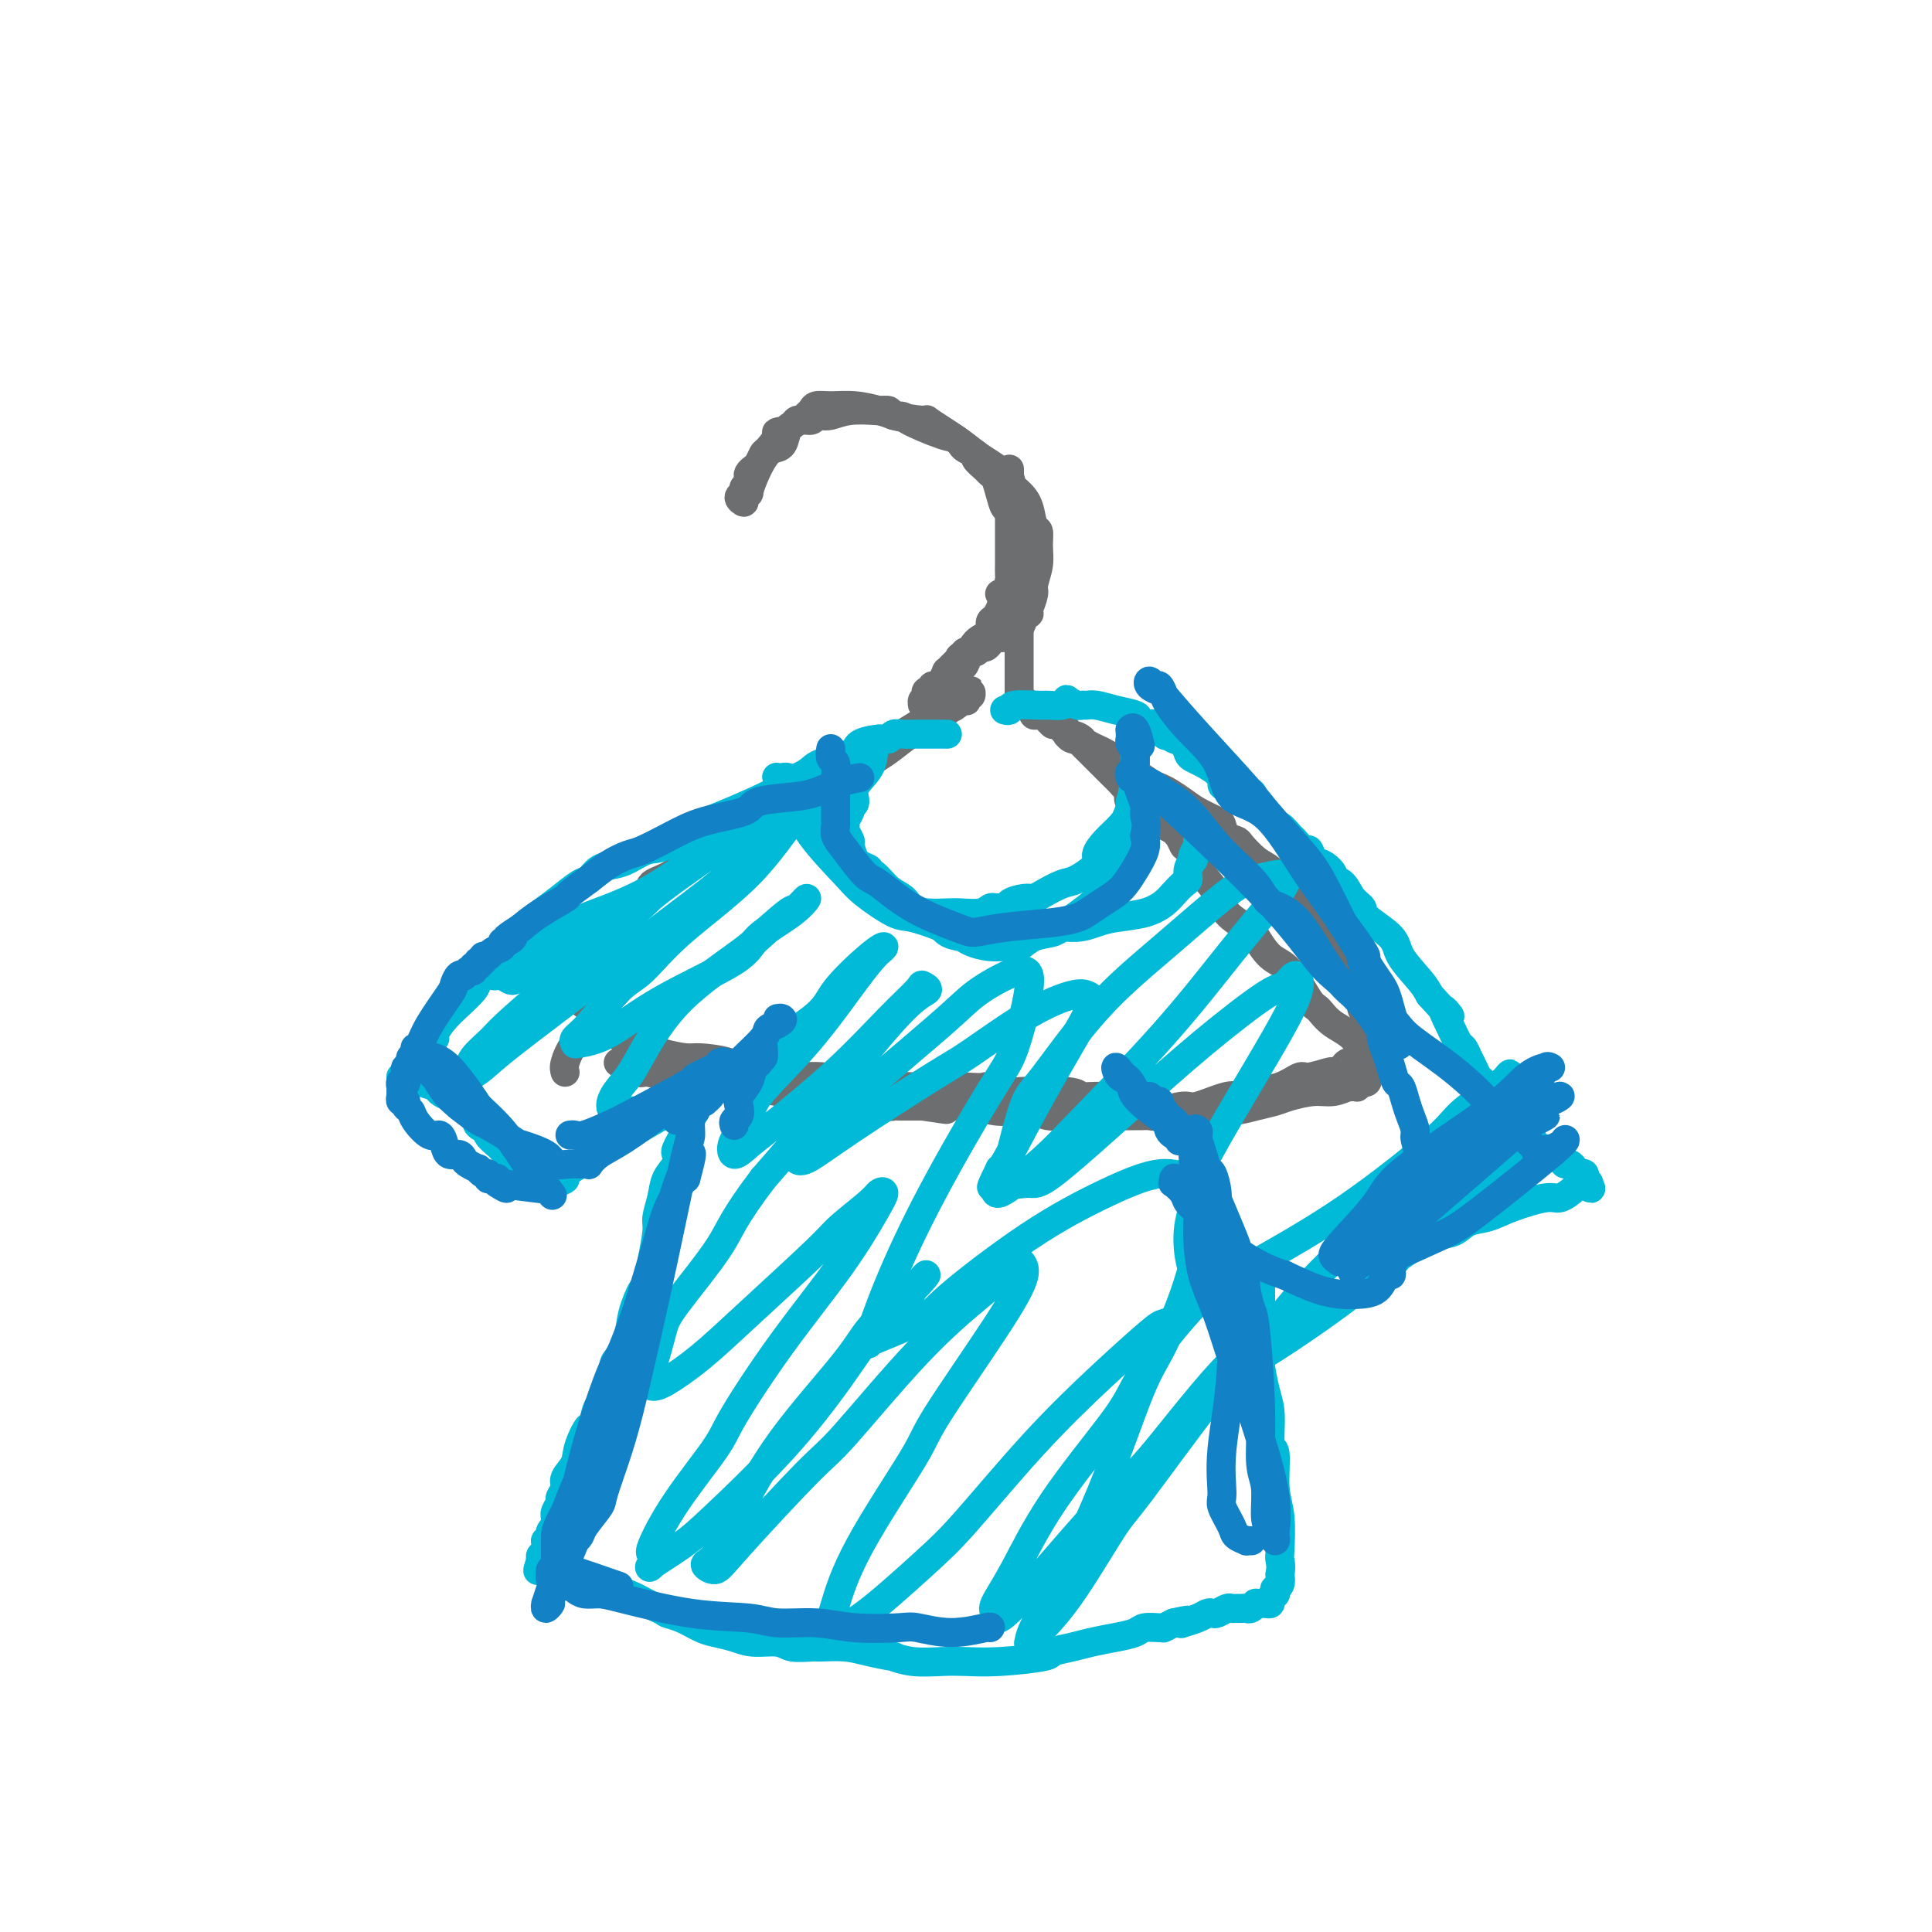 <svg viewBox='0 0 400 400' version='1.1' xmlns='http://www.w3.org/2000/svg' xmlns:xlink='http://www.w3.org/1999/xlink'><g fill='none' stroke='#6D6E70' stroke-width='6' stroke-linecap='round' stroke-linejoin='round'><path d='M128,220c1.558,0.867 3.116,1.734 4,2c0.884,0.266 1.092,-0.069 2,0c0.908,0.069 2.514,0.540 4,1c1.486,0.460 2.850,0.907 4,1c1.150,0.093 2.086,-0.167 3,0c0.914,0.167 1.806,0.762 3,1c1.194,0.238 2.690,0.120 4,0c1.310,-0.120 2.434,-0.242 4,0c1.566,0.242 3.575,0.848 5,1c1.425,0.152 2.267,-0.151 3,0c0.733,0.151 1.359,0.758 3,1c1.641,0.242 4.299,0.121 6,0c1.701,-0.121 2.445,-0.243 3,0c0.555,0.243 0.922,0.850 2,1c1.078,0.150 2.867,-0.156 4,0c1.133,0.156 1.609,0.774 2,1c0.391,0.226 0.697,0.061 1,0c0.303,-0.061 0.602,-0.016 1,0c0.398,0.016 0.895,0.004 1,0c0.105,-0.004 -0.184,-0.001 0,0c0.184,0.001 0.839,0.000 1,0c0.161,-0.000 -0.173,-0.000 0,0c0.173,0.000 0.854,0.000 1,0c0.146,-0.000 -0.244,-0.000 0,0c0.244,0.000 1.122,0.000 2,0'/><path d='M191,229c9.698,1.392 2.445,0.373 0,0c-2.445,-0.373 -0.080,-0.100 1,0c1.080,0.100 0.874,0.027 1,0c0.126,-0.027 0.582,-0.007 1,0c0.418,0.007 0.796,0.001 1,0c0.204,-0.001 0.233,0.003 1,0c0.767,-0.003 2.271,-0.015 3,0c0.729,0.015 0.684,0.055 1,0c0.316,-0.055 0.993,-0.207 2,0c1.007,0.207 2.344,0.774 4,1c1.656,0.226 3.631,0.113 5,0c1.369,-0.113 2.134,-0.226 3,0c0.866,0.226 1.835,0.793 3,1c1.165,0.207 2.528,0.056 3,0c0.472,-0.056 0.053,-0.015 0,0c-0.053,0.015 0.261,0.004 1,0c0.739,-0.004 1.902,-0.001 3,0c1.098,0.001 2.129,0.000 3,0c0.871,-0.000 1.582,-0.000 2,0c0.418,0.000 0.542,-0.000 1,0c0.458,0.000 1.249,0.000 2,0c0.751,-0.000 1.462,-0.000 2,0c0.538,0.000 0.905,0.001 1,0c0.095,-0.001 -0.080,-0.004 0,0c0.080,0.004 0.417,0.015 1,0c0.583,-0.015 1.413,-0.057 2,0c0.587,0.057 0.931,0.211 1,0c0.069,-0.211 -0.136,-0.789 0,-1c0.136,-0.211 0.614,-0.057 1,0c0.386,0.057 0.682,0.016 1,0c0.318,-0.016 0.659,-0.008 1,0'/><path d='M242,230c8.020,0.224 2.571,0.285 1,0c-1.571,-0.285 0.735,-0.917 2,-1c1.265,-0.083 1.489,0.382 3,0c1.511,-0.382 4.310,-1.613 6,-2c1.690,-0.387 2.271,0.069 3,0c0.729,-0.069 1.607,-0.663 3,-1c1.393,-0.337 3.301,-0.416 5,-1c1.699,-0.584 3.190,-1.672 4,-2c0.810,-0.328 0.938,0.106 2,0c1.062,-0.106 3.058,-0.750 4,-1c0.942,-0.250 0.830,-0.105 1,0c0.170,0.105 0.624,0.172 1,0c0.376,-0.172 0.675,-0.581 1,-1c0.325,-0.419 0.674,-0.848 1,-1c0.326,-0.152 0.627,-0.027 1,0c0.373,0.027 0.818,-0.046 1,0c0.182,0.046 0.102,0.209 0,0c-0.102,-0.209 -0.224,-0.792 0,-1c0.224,-0.208 0.796,-0.041 1,0c0.204,0.041 0.041,-0.045 0,0c-0.041,0.045 0.042,0.220 0,0c-0.042,-0.220 -0.207,-0.834 0,-1c0.207,-0.166 0.787,0.117 1,0c0.213,-0.117 0.058,-0.633 0,-1c-0.058,-0.367 -0.019,-0.584 0,-1c0.019,-0.416 0.019,-1.031 0,-1c-0.019,0.031 -0.057,0.709 0,0c0.057,-0.709 0.208,-2.806 0,-4c-0.208,-1.194 -0.774,-1.484 -1,-2c-0.226,-0.516 -0.113,-1.258 0,-2'/><path d='M282,207c0.223,-2.347 0.281,-1.713 0,-2c-0.281,-0.287 -0.902,-1.494 -1,-2c-0.098,-0.506 0.326,-0.309 0,-1c-0.326,-0.691 -1.402,-2.269 -2,-3c-0.598,-0.731 -0.719,-0.615 -1,-1c-0.281,-0.385 -0.723,-1.271 -1,-2c-0.277,-0.729 -0.391,-1.301 -1,-2c-0.609,-0.699 -1.715,-1.525 -2,-2c-0.285,-0.475 0.252,-0.598 0,-1c-0.252,-0.402 -1.292,-1.085 -2,-2c-0.708,-0.915 -1.084,-2.064 -2,-3c-0.916,-0.936 -2.372,-1.659 -3,-2c-0.628,-0.341 -0.429,-0.301 -1,-1c-0.571,-0.699 -1.911,-2.137 -3,-3c-1.089,-0.863 -1.928,-1.152 -3,-2c-1.072,-0.848 -2.379,-2.254 -3,-3c-0.621,-0.746 -0.557,-0.833 -1,-1c-0.443,-0.167 -1.391,-0.415 -2,-1c-0.609,-0.585 -0.877,-1.508 -1,-2c-0.123,-0.492 -0.102,-0.552 -1,-1c-0.898,-0.448 -2.715,-1.285 -4,-2c-1.285,-0.715 -2.038,-1.309 -3,-2c-0.962,-0.691 -2.132,-1.481 -3,-2c-0.868,-0.519 -1.435,-0.768 -2,-1c-0.565,-0.232 -1.128,-0.447 -2,-1c-0.872,-0.553 -2.054,-1.443 -3,-2c-0.946,-0.557 -1.657,-0.779 -2,-1c-0.343,-0.221 -0.319,-0.441 -1,-1c-0.681,-0.559 -2.068,-1.458 -3,-2c-0.932,-0.542 -1.409,-0.726 -2,-1c-0.591,-0.274 -1.295,-0.637 -2,-1'/><path d='M225,154c-4.295,-2.715 -1.532,-1.502 -1,-1c0.532,0.502 -1.167,0.293 -2,0c-0.833,-0.293 -0.801,-0.671 -1,-1c-0.199,-0.329 -0.628,-0.610 -1,-1c-0.372,-0.390 -0.687,-0.888 -1,-1c-0.313,-0.112 -0.623,0.162 -1,0c-0.377,-0.162 -0.822,-0.761 -1,-1c-0.178,-0.239 -0.089,-0.120 0,0'/><path d='M117,222c-0.141,-0.472 -0.281,-0.945 0,-2c0.281,-1.055 0.984,-2.693 2,-4c1.016,-1.307 2.345,-2.285 3,-3c0.655,-0.715 0.636,-1.169 1,-2c0.364,-0.831 1.112,-2.039 2,-3c0.888,-0.961 1.917,-1.674 3,-3c1.083,-1.326 2.222,-3.264 3,-4c0.778,-0.736 1.197,-0.269 2,-1c0.803,-0.731 1.991,-2.659 3,-4c1.009,-1.341 1.840,-2.095 4,-4c2.160,-1.905 5.649,-4.960 7,-6c1.351,-1.040 0.566,-0.066 1,-1c0.434,-0.934 2.089,-3.775 4,-6c1.911,-2.225 4.078,-3.833 6,-5c1.922,-1.167 3.601,-1.894 5,-3c1.399,-1.106 2.520,-2.593 4,-4c1.480,-1.407 3.318,-2.736 5,-4c1.682,-1.264 3.208,-2.465 4,-3c0.792,-0.535 0.851,-0.405 2,-1c1.149,-0.595 3.388,-1.913 5,-3c1.612,-1.087 2.597,-1.941 4,-3c1.403,-1.059 3.224,-2.324 4,-3c0.776,-0.676 0.507,-0.765 1,-1c0.493,-0.235 1.746,-0.618 3,-1'/><path d='M195,148c7.327,-5.244 4.144,-2.855 3,-2c-1.144,0.855 -0.250,0.176 0,0c0.250,-0.176 -0.143,0.150 0,0c0.143,-0.150 0.822,-0.776 1,-1c0.178,-0.224 -0.145,-0.045 0,0c0.145,0.045 0.756,-0.045 1,0c0.244,0.045 0.119,0.226 0,0c-0.119,-0.226 -0.231,-0.860 0,-1c0.231,-0.140 0.807,0.214 1,0c0.193,-0.214 0.003,-0.997 0,-1c-0.003,-0.003 0.180,0.773 0,1c-0.180,0.227 -0.721,-0.097 -1,0c-0.279,0.097 -0.294,0.613 -1,1c-0.706,0.387 -2.103,0.644 -3,1c-0.897,0.356 -1.295,0.810 -3,2c-1.705,1.190 -4.717,3.115 -8,5c-3.283,1.885 -6.836,3.730 -11,6c-4.164,2.270 -8.940,4.964 -11,6c-2.060,1.036 -1.405,0.412 -2,1c-0.595,0.588 -2.440,2.388 -5,4c-2.560,1.612 -5.836,3.037 -8,4c-2.164,0.963 -3.218,1.466 -4,2c-0.782,0.534 -1.293,1.101 -2,2c-0.707,0.899 -1.611,2.131 -3,3c-1.389,0.869 -3.265,1.374 -4,2c-0.735,0.626 -0.329,1.371 -1,2c-0.671,0.629 -2.417,1.141 -4,2c-1.583,0.859 -3.002,2.065 -4,3c-0.998,0.935 -1.577,1.598 -2,2c-0.423,0.402 -0.692,0.543 -1,1c-0.308,0.457 -0.654,1.228 -1,2'/><path d='M122,195c-3.646,3.102 -1.761,1.356 -1,1c0.761,-0.356 0.396,0.678 0,1c-0.396,0.322 -0.824,-0.068 -1,0c-0.176,0.068 -0.100,0.596 0,1c0.100,0.404 0.223,0.685 0,1c-0.223,0.315 -0.792,0.663 -1,1c-0.208,0.337 -0.055,0.664 0,1c0.055,0.336 0.014,0.681 0,1c-0.014,0.319 0.000,0.610 0,1c-0.000,0.390 -0.015,0.878 0,1c0.015,0.122 0.060,-0.121 0,0c-0.060,0.121 -0.224,0.608 0,1c0.224,0.392 0.836,0.689 1,1c0.164,0.311 -0.119,0.636 0,1c0.119,0.364 0.641,0.769 1,1c0.359,0.231 0.555,0.289 1,1c0.445,0.711 1.138,2.075 2,3c0.862,0.925 1.894,1.410 3,2c1.106,0.590 2.286,1.284 4,2c1.714,0.716 3.961,1.454 6,2c2.039,0.546 3.871,0.902 5,1c1.129,0.098 1.556,-0.060 3,0c1.444,0.060 3.904,0.340 6,1c2.096,0.660 3.829,1.701 6,2c2.171,0.299 4.779,-0.144 6,0c1.221,0.144 1.056,0.876 2,1c0.944,0.124 2.999,-0.359 6,0c3.001,0.359 6.949,1.560 10,2c3.051,0.440 5.206,0.118 6,0c0.794,-0.118 0.227,-0.034 2,0c1.773,0.034 5.887,0.017 10,0'/><path d='M199,225c7.318,0.405 4.612,-0.084 5,0c0.388,0.084 3.868,0.740 5,1c1.132,0.260 -0.085,0.125 2,0c2.085,-0.125 7.474,-0.241 10,0c2.526,0.241 2.191,0.839 3,1c0.809,0.161 2.761,-0.114 4,0c1.239,0.114 1.764,0.619 3,1c1.236,0.381 3.183,0.639 5,1c1.817,0.361 3.504,0.826 5,1c1.496,0.174 2.803,0.058 4,0c1.197,-0.058 2.286,-0.057 4,0c1.714,0.057 4.055,0.169 6,0c1.945,-0.169 3.496,-0.619 5,-1c1.504,-0.381 2.961,-0.694 4,-1c1.039,-0.306 1.661,-0.604 3,-1c1.339,-0.396 3.395,-0.891 5,-1c1.605,-0.109 2.760,0.167 4,0c1.240,-0.167 2.566,-0.776 3,-1c0.434,-0.224 -0.023,-0.064 0,0c0.023,0.064 0.527,0.031 1,0c0.473,-0.031 0.915,-0.060 1,0c0.085,0.060 -0.187,0.209 0,0c0.187,-0.209 0.835,-0.774 1,-1c0.165,-0.226 -0.152,-0.111 0,0c0.152,0.111 0.772,0.219 1,0c0.228,-0.219 0.062,-0.763 0,-1c-0.062,-0.237 -0.022,-0.166 0,0c0.022,0.166 0.027,0.426 0,0c-0.027,-0.426 -0.084,-1.538 0,-2c0.084,-0.462 0.310,-0.275 0,-1c-0.310,-0.725 -1.155,-2.363 -2,-4'/><path d='M281,216c-1.124,-1.970 -3.434,-2.896 -5,-4c-1.566,-1.104 -2.388,-2.386 -3,-3c-0.612,-0.614 -1.015,-0.558 -2,-2c-0.985,-1.442 -2.551,-4.380 -4,-6c-1.449,-1.620 -2.782,-1.921 -4,-3c-1.218,-1.079 -2.321,-2.937 -3,-4c-0.679,-1.063 -0.935,-1.333 -2,-2c-1.065,-0.667 -2.940,-1.731 -4,-3c-1.060,-1.269 -1.307,-2.742 -2,-4c-0.693,-1.258 -1.833,-2.301 -3,-4c-1.167,-1.699 -2.361,-4.055 -3,-5c-0.639,-0.945 -0.722,-0.480 -1,-1c-0.278,-0.520 -0.749,-2.027 -2,-3c-1.251,-0.973 -3.281,-1.413 -4,-2c-0.719,-0.587 -0.128,-1.322 -1,-2c-0.872,-0.678 -3.206,-1.298 -4,-2c-0.794,-0.702 -0.047,-1.486 0,-2c0.047,-0.514 -0.607,-0.757 -1,-1c-0.393,-0.243 -0.525,-0.485 -1,-1c-0.475,-0.515 -1.293,-1.304 -2,-2c-0.707,-0.696 -1.301,-1.299 -2,-2c-0.699,-0.701 -1.501,-1.498 -2,-2c-0.499,-0.502 -0.693,-0.707 -1,-1c-0.307,-0.293 -0.725,-0.675 -1,-1c-0.275,-0.325 -0.407,-0.594 -1,-1c-0.593,-0.406 -1.647,-0.950 -2,-1c-0.353,-0.050 -0.006,0.393 0,0c0.006,-0.393 -0.328,-1.621 -1,-2c-0.672,-0.379 -1.681,0.090 -2,0c-0.319,-0.090 0.052,-0.740 0,-1c-0.052,-0.260 -0.526,-0.130 -1,0'/><path d='M217,149c-3.958,-3.497 -0.854,-0.740 0,0c0.854,0.740 -0.542,-0.538 -1,-1c-0.458,-0.462 0.022,-0.109 0,0c-0.022,0.109 -0.545,-0.027 -1,0c-0.455,0.027 -0.840,0.218 -1,0c-0.160,-0.218 -0.094,-0.843 0,-1c0.094,-0.157 0.217,0.155 0,0c-0.217,-0.155 -0.775,-0.777 -1,-1c-0.225,-0.223 -0.117,-0.046 0,0c0.117,0.046 0.241,-0.040 0,0c-0.241,0.040 -0.849,0.204 -1,0c-0.151,-0.204 0.156,-0.777 0,-1c-0.156,-0.223 -0.774,-0.097 -1,0c-0.226,0.097 -0.061,0.166 0,0c0.061,-0.166 0.016,-0.565 0,-1c-0.016,-0.435 -0.004,-0.906 0,-1c0.004,-0.094 0.001,0.187 0,0c-0.001,-0.187 -0.000,-0.844 0,-1c0.000,-0.156 0.000,0.188 0,0c-0.000,-0.188 -0.000,-0.909 0,-1c0.000,-0.091 0.000,0.448 0,0c-0.000,-0.448 -0.000,-1.882 0,-3c0.000,-1.118 0.000,-1.921 0,-3c-0.000,-1.079 -0.000,-2.434 0,-3c0.000,-0.566 0.000,-0.342 0,-1c-0.000,-0.658 -0.000,-2.197 0,-3c0.000,-0.803 0.000,-0.870 0,-1c-0.000,-0.130 -0.000,-0.323 0,-1c0.000,-0.677 0.000,-1.839 0,-3'/><path d='M211,123c-0.016,-3.325 -0.056,-1.637 0,-2c0.056,-0.363 0.208,-2.777 0,-4c-0.208,-1.223 -0.777,-1.254 -1,-2c-0.223,-0.746 -0.101,-2.209 0,-3c0.101,-0.791 0.182,-0.912 0,-2c-0.182,-1.088 -0.626,-3.142 -1,-4c-0.374,-0.858 -0.676,-0.519 -1,-1c-0.324,-0.481 -0.669,-1.782 -1,-3c-0.331,-1.218 -0.647,-2.354 -1,-3c-0.353,-0.646 -0.742,-0.803 -1,-1c-0.258,-0.197 -0.384,-0.434 -1,-1c-0.616,-0.566 -1.722,-1.460 -2,-2c-0.278,-0.540 0.271,-0.724 0,-1c-0.271,-0.276 -1.363,-0.642 -2,-1c-0.637,-0.358 -0.820,-0.708 -1,-1c-0.180,-0.292 -0.358,-0.526 -1,-1c-0.642,-0.474 -1.750,-1.189 -3,-2c-1.250,-0.811 -2.644,-1.720 -3,-2c-0.356,-0.280 0.325,0.069 -1,0c-1.325,-0.069 -4.658,-0.555 -6,-1c-1.342,-0.445 -0.695,-0.848 -1,-1c-0.305,-0.152 -1.563,-0.055 -2,0c-0.437,0.055 -0.054,0.066 -1,0c-0.946,-0.066 -3.222,-0.210 -5,0c-1.778,0.210 -3.056,0.773 -4,1c-0.944,0.227 -1.552,0.116 -2,0c-0.448,-0.116 -0.736,-0.238 -1,0c-0.264,0.238 -0.504,0.837 -1,1c-0.496,0.163 -1.249,-0.110 -2,0c-0.751,0.110 -1.500,0.603 -2,1c-0.500,0.397 -0.750,0.699 -1,1'/><path d='M163,89c-3.284,0.672 -1.993,0.351 -2,1c-0.007,0.649 -1.312,2.268 -2,3c-0.688,0.732 -0.759,0.577 -1,1c-0.241,0.423 -0.652,1.423 -1,2c-0.348,0.577 -0.633,0.732 -1,1c-0.367,0.268 -0.815,0.649 -1,1c-0.185,0.351 -0.107,0.671 0,1c0.107,0.329 0.243,0.667 0,1c-0.243,0.333 -0.865,0.661 -1,1c-0.135,0.339 0.216,0.689 0,1c-0.216,0.311 -1.001,0.583 -1,1c0.001,0.417 0.787,0.980 1,1c0.213,0.020 -0.147,-0.501 0,-1c0.147,-0.499 0.802,-0.974 1,-1c0.198,-0.026 -0.059,0.399 0,0c0.059,-0.399 0.436,-1.620 1,-3c0.564,-1.380 1.317,-2.919 2,-4c0.683,-1.081 1.296,-1.705 2,-2c0.704,-0.295 1.498,-0.260 2,-1c0.502,-0.740 0.712,-2.254 1,-3c0.288,-0.746 0.655,-0.725 1,-1c0.345,-0.275 0.669,-0.848 1,-1c0.331,-0.152 0.671,0.117 1,0c0.329,-0.117 0.649,-0.621 1,-1c0.351,-0.379 0.734,-0.635 1,-1c0.266,-0.365 0.417,-0.841 1,-1c0.583,-0.159 1.600,-0.001 3,0c1.400,0.001 3.185,-0.153 5,0c1.815,0.153 3.662,0.615 5,1c1.338,0.385 2.169,0.692 3,1'/><path d='M185,86c2.918,0.204 1.714,0.213 3,1c1.286,0.787 5.064,2.351 7,3c1.936,0.649 2.030,0.383 3,1c0.970,0.617 2.816,2.118 4,3c1.184,0.882 1.708,1.144 3,2c1.292,0.856 3.354,2.307 4,3c0.646,0.693 -0.124,0.628 0,1c0.124,0.372 1.143,1.180 2,2c0.857,0.820 1.551,1.653 2,3c0.449,1.347 0.652,3.208 1,4c0.348,0.792 0.840,0.514 1,1c0.160,0.486 -0.014,1.735 0,3c0.014,1.265 0.214,2.544 0,4c-0.214,1.456 -0.842,3.088 -1,4c-0.158,0.912 0.155,1.106 0,2c-0.155,0.894 -0.777,2.490 -1,3c-0.223,0.510 -0.048,-0.066 0,0c0.048,0.066 -0.030,0.773 0,1c0.030,0.227 0.167,-0.028 0,0c-0.167,0.028 -0.639,0.337 -1,1c-0.361,0.663 -0.611,1.680 -1,2c-0.389,0.320 -0.916,-0.055 -1,0c-0.084,0.055 0.276,0.541 0,1c-0.276,0.459 -1.187,0.893 -2,1c-0.813,0.107 -1.526,-0.111 -2,0c-0.474,0.111 -0.709,0.552 -1,1c-0.291,0.448 -0.639,0.905 -1,1c-0.361,0.095 -0.736,-0.170 -1,0c-0.264,0.170 -0.417,0.777 -1,1c-0.583,0.223 -1.595,0.064 -2,0c-0.405,-0.064 -0.202,-0.032 0,0'/><path d='M200,135c-2.211,1.593 -1.237,1.076 -1,1c0.237,-0.076 -0.261,0.290 -1,1c-0.739,0.710 -1.717,1.763 -2,2c-0.283,0.237 0.131,-0.344 0,0c-0.131,0.344 -0.806,1.613 -1,2c-0.194,0.387 0.093,-0.107 0,0c-0.093,0.107 -0.565,0.816 -1,1c-0.435,0.184 -0.835,-0.157 -1,0c-0.165,0.157 -0.097,0.813 0,1c0.097,0.187 0.223,-0.093 0,0c-0.223,0.093 -0.796,0.560 -1,1c-0.204,0.440 -0.040,0.855 0,1c0.040,0.145 -0.043,0.021 0,0c0.043,-0.021 0.211,0.062 0,0c-0.211,-0.062 -0.802,-0.268 -1,0c-0.198,0.268 -0.003,1.011 0,1c0.003,-0.011 -0.186,-0.774 0,-1c0.186,-0.226 0.745,0.087 1,0c0.255,-0.087 0.205,-0.573 0,-1c-0.205,-0.427 -0.564,-0.794 0,-1c0.564,-0.206 2.050,-0.251 3,-1c0.950,-0.749 1.362,-2.203 2,-3c0.638,-0.797 1.501,-0.938 2,-1c0.499,-0.062 0.634,-0.044 1,-1c0.366,-0.956 0.964,-2.885 2,-4c1.036,-1.115 2.510,-1.416 3,-2c0.490,-0.584 -0.003,-1.453 0,-2c0.003,-0.547 0.501,-0.774 1,-1'/><path d='M206,128c2.348,-3.654 1.218,-4.789 1,-5c-0.218,-0.211 0.478,0.501 1,0c0.522,-0.501 0.872,-2.214 1,-3c0.128,-0.786 0.034,-0.644 0,-1c-0.034,-0.356 -0.009,-1.209 0,-2c0.009,-0.791 0.002,-1.519 0,-2c-0.002,-0.481 -0.001,-0.714 0,-1c0.001,-0.286 0.000,-0.624 0,-2c-0.000,-1.376 -0.000,-3.789 0,-5c0.000,-1.211 0.000,-1.222 0,-1c-0.000,0.222 -0.000,0.675 0,-1c0.000,-1.675 0.000,-5.479 0,-7c-0.000,-1.521 -0.000,-0.761 0,0'/></g>
<g fill='none' stroke='#00BAD8' stroke-width='6' stroke-linecap='round' stroke-linejoin='round'><path d='M196,152c0.128,0.000 0.255,0.000 0,0c-0.255,-0.000 -0.893,-0.000 -1,0c-0.107,0.000 0.317,0.000 0,0c-0.317,-0.000 -1.376,-0.000 -2,0c-0.624,0.000 -0.814,0.000 -1,0c-0.186,-0.000 -0.368,-0.001 -1,0c-0.632,0.001 -1.713,0.004 -2,0c-0.287,-0.004 0.221,-0.016 0,0c-0.221,0.016 -1.170,0.059 -2,0c-0.830,-0.059 -1.541,-0.220 -2,0c-0.459,0.220 -0.665,0.821 -1,1c-0.335,0.179 -0.797,-0.066 -2,0c-1.203,0.066 -3.147,0.441 -4,1c-0.853,0.559 -0.617,1.300 -2,2c-1.383,0.700 -4.387,1.359 -6,2c-1.613,0.641 -1.834,1.263 -3,2c-1.166,0.737 -3.277,1.587 -4,2c-0.723,0.413 -0.060,0.389 -1,1c-0.940,0.611 -3.484,1.857 -6,3c-2.516,1.143 -5.005,2.184 -7,3c-1.995,0.816 -3.498,1.408 -5,2'/><path d='M144,171c-5.520,2.683 -2.321,0.890 -2,1c0.321,0.110 -2.235,2.122 -4,3c-1.765,0.878 -2.738,0.621 -4,1c-1.262,0.379 -2.812,1.395 -4,2c-1.188,0.605 -2.015,0.798 -3,1c-0.985,0.202 -2.128,0.413 -3,1c-0.872,0.587 -1.471,1.549 -2,2c-0.529,0.451 -0.986,0.390 -2,1c-1.014,0.610 -2.585,1.892 -4,3c-1.415,1.108 -2.676,2.043 -4,3c-1.324,0.957 -2.712,1.937 -4,3c-1.288,1.063 -2.476,2.209 -3,3c-0.524,0.791 -0.384,1.226 -1,2c-0.616,0.774 -1.988,1.887 -3,3c-1.012,1.113 -1.662,2.228 -2,3c-0.338,0.772 -0.363,1.202 -1,2c-0.637,0.798 -1.888,1.964 -3,3c-1.112,1.036 -2.087,1.940 -3,3c-0.913,1.060 -1.765,2.274 -2,3c-0.235,0.726 0.148,0.964 0,1c-0.148,0.036 -0.828,-0.131 -1,0c-0.172,0.131 0.164,0.561 0,1c-0.164,0.439 -0.828,0.889 -1,1c-0.172,0.111 0.146,-0.115 0,0c-0.146,0.115 -0.757,0.571 -1,1c-0.243,0.429 -0.117,0.832 0,1c0.117,0.168 0.225,0.100 0,0c-0.225,-0.100 -0.782,-0.233 -1,0c-0.218,0.233 -0.097,0.832 0,1c0.097,0.168 0.171,-0.095 0,0c-0.171,0.095 -0.585,0.547 -1,1'/><path d='M85,221c-3.499,4.709 -0.746,1.980 0,1c0.746,-0.980 -0.517,-0.211 -1,0c-0.483,0.211 -0.188,-0.137 0,0c0.188,0.137 0.268,0.758 0,1c-0.268,0.242 -0.882,0.106 -1,0c-0.118,-0.106 0.262,-0.182 1,0c0.738,0.182 1.834,0.622 3,1c1.166,0.378 2.402,0.694 3,1c0.598,0.306 0.557,0.603 1,1c0.443,0.397 1.370,0.893 2,1c0.630,0.107 0.964,-0.176 1,0c0.036,0.176 -0.227,0.810 0,1c0.227,0.190 0.945,-0.065 1,0c0.055,0.065 -0.551,0.450 0,1c0.551,0.550 2.260,1.264 3,2c0.740,0.736 0.513,1.492 1,2c0.487,0.508 1.690,0.767 2,1c0.310,0.233 -0.271,0.438 0,1c0.271,0.562 1.396,1.479 2,2c0.604,0.521 0.687,0.647 1,1c0.313,0.353 0.857,0.935 1,1c0.143,0.065 -0.115,-0.386 0,0c0.115,0.386 0.604,1.610 1,2c0.396,0.390 0.698,-0.053 1,0c0.302,0.053 0.603,0.603 1,1c0.397,0.397 0.890,0.643 1,1c0.110,0.357 -0.163,0.827 0,1c0.163,0.173 0.761,0.049 1,0c0.239,-0.049 0.120,-0.025 0,0'/><path d='M110,244c2.793,2.857 1.275,1.499 1,1c-0.275,-0.499 0.694,-0.138 1,0c0.306,0.138 -0.050,0.054 0,0c0.050,-0.054 0.505,-0.077 1,0c0.495,0.077 1.030,0.253 2,0c0.970,-0.253 2.373,-0.934 2,-1c-0.373,-0.066 -2.524,0.482 3,-3c5.524,-3.482 18.721,-10.995 24,-14c5.279,-3.005 2.639,-1.503 0,0'/><path d='M144,228c0.233,0.524 0.465,1.047 0,2c-0.465,0.953 -1.628,2.335 -2,3c-0.372,0.665 0.046,0.614 0,1c-0.046,0.386 -0.555,1.208 -1,2c-0.445,0.792 -0.826,1.555 -1,2c-0.174,0.445 -0.142,0.574 0,1c0.142,0.426 0.393,1.150 0,2c-0.393,0.850 -1.429,1.825 -2,3c-0.571,1.175 -0.678,2.551 -1,4c-0.322,1.449 -0.859,2.973 -1,4c-0.141,1.027 0.113,1.558 0,3c-0.113,1.442 -0.592,3.795 -1,6c-0.408,2.205 -0.743,4.262 -1,5c-0.257,0.738 -0.436,0.159 -1,1c-0.564,0.841 -1.512,3.103 -2,5c-0.488,1.897 -0.516,3.428 -1,5c-0.484,1.572 -1.425,3.187 -2,4c-0.575,0.813 -0.783,0.826 -1,2c-0.217,1.174 -0.443,3.508 -1,5c-0.557,1.492 -1.445,2.140 -2,3c-0.555,0.860 -0.778,1.930 -1,3'/><path d='M123,294c-3.361,10.535 -1.264,3.872 -1,2c0.264,-1.872 -1.306,1.046 -2,3c-0.694,1.954 -0.510,2.942 -1,4c-0.490,1.058 -1.652,2.185 -2,3c-0.348,0.815 0.117,1.319 0,2c-0.117,0.681 -0.816,1.541 -1,2c-0.184,0.459 0.147,0.518 0,1c-0.147,0.482 -0.772,1.387 -1,2c-0.228,0.613 -0.060,0.934 0,1c0.060,0.066 0.012,-0.123 0,0c-0.012,0.123 0.010,0.559 0,1c-0.010,0.441 -0.054,0.888 0,1c0.054,0.112 0.207,-0.110 0,0c-0.207,0.110 -0.773,0.550 -1,1c-0.227,0.450 -0.113,0.908 0,1c0.113,0.092 0.226,-0.181 0,0c-0.226,0.181 -0.793,0.818 -1,1c-0.207,0.182 -0.056,-0.091 0,0c0.056,0.091 0.016,0.546 0,1c-0.016,0.454 -0.008,0.905 0,1c0.008,0.095 0.016,-0.168 0,0c-0.016,0.168 -0.056,0.767 0,1c0.056,0.233 0.207,0.101 0,0c-0.207,-0.101 -0.774,-0.172 -1,0c-0.226,0.172 -0.113,0.586 0,1'/><path d='M112,323c-1.574,4.434 -0.008,1.019 1,0c1.008,-1.019 1.460,0.358 2,1c0.540,0.642 1.168,0.550 2,1c0.832,0.450 1.867,1.443 3,2c1.133,0.557 2.364,0.677 4,1c1.636,0.323 3.676,0.850 4,1c0.324,0.150 -1.066,-0.075 -1,0c0.066,0.075 1.590,0.450 3,1c1.410,0.550 2.705,1.275 4,2'/><path d='M134,332c4.183,1.814 3.641,1.848 4,2c0.359,0.152 1.620,0.423 3,1c1.380,0.577 2.880,1.460 4,2c1.120,0.540 1.859,0.737 3,1c1.141,0.263 2.684,0.592 4,1c1.316,0.408 2.405,0.894 4,1c1.595,0.106 3.697,-0.168 5,0c1.303,0.168 1.809,0.780 3,1c1.191,0.220 3.067,0.049 4,0c0.933,-0.049 0.923,0.024 2,0c1.077,-0.024 3.241,-0.146 5,0c1.759,0.146 3.113,0.561 5,1c1.887,0.439 4.306,0.902 5,1c0.694,0.098 -0.336,-0.169 0,0c0.336,0.169 2.038,0.774 4,1c1.962,0.226 4.183,0.072 6,0c1.817,-0.072 3.231,-0.061 5,0c1.769,0.061 3.893,0.171 7,0c3.107,-0.171 7.198,-0.623 9,-1c1.802,-0.377 1.316,-0.678 2,-1c0.684,-0.322 2.538,-0.664 4,-1c1.462,-0.336 2.531,-0.664 4,-1c1.469,-0.336 3.336,-0.679 5,-1c1.664,-0.321 3.124,-0.621 4,-1c0.876,-0.379 1.168,-0.836 2,-1c0.832,-0.164 2.202,-0.034 3,0c0.798,0.034 1.022,-0.029 1,0c-0.022,0.029 -0.292,0.151 0,0c0.292,-0.151 1.146,-0.576 2,-1'/><path d='M243,336c4.671,-1.095 2.848,-0.332 2,0c-0.848,0.332 -0.723,0.234 0,0c0.723,-0.234 2.043,-0.602 3,-1c0.957,-0.398 1.552,-0.825 2,-1c0.448,-0.175 0.750,-0.100 1,0c0.250,0.100 0.448,0.223 1,0c0.552,-0.223 1.457,-0.792 2,-1c0.543,-0.208 0.722,-0.055 1,0c0.278,0.055 0.653,0.011 1,0c0.347,-0.011 0.666,0.011 1,0c0.334,-0.011 0.682,-0.056 1,0c0.318,0.056 0.606,0.211 1,0c0.394,-0.211 0.893,-0.789 1,-1c0.107,-0.211 -0.177,-0.056 0,0c0.177,0.056 0.817,0.012 1,0c0.183,-0.012 -0.091,0.007 0,0c0.091,-0.007 0.546,-0.039 1,0c0.454,0.039 0.907,0.150 1,0c0.093,-0.150 -0.172,-0.561 0,-1c0.172,-0.439 0.782,-0.904 1,-1c0.218,-0.096 0.045,0.179 0,0c-0.045,-0.179 0.040,-0.811 0,-1c-0.040,-0.189 -0.203,0.064 0,0c0.203,-0.064 0.772,-0.447 1,-1c0.228,-0.553 0.114,-1.277 0,-2'/><path d='M265,326c0.314,-1.582 0.099,-2.537 0,-3c-0.099,-0.463 -0.083,-0.434 0,-2c0.083,-1.566 0.233,-4.726 0,-7c-0.233,-2.274 -0.850,-3.663 -1,-6c-0.150,-2.337 0.166,-5.621 0,-7c-0.166,-1.379 -0.815,-0.854 -1,-2c-0.185,-1.146 0.094,-3.964 0,-6c-0.094,-2.036 -0.561,-3.292 -1,-5c-0.439,-1.708 -0.850,-3.869 -1,-5c-0.150,-1.131 -0.040,-1.232 0,-2c0.040,-0.768 0.011,-2.203 0,-4c-0.011,-1.797 -0.003,-3.958 0,-5c0.003,-1.042 0.001,-0.967 0,-1c-0.001,-0.033 -0.000,-0.174 0,0c0.000,0.174 0.000,0.662 0,-1c-0.000,-1.662 -0.000,-5.475 0,-7c0.000,-1.525 0.000,-0.763 0,0'/><path d='M208,147c0.451,0.114 0.901,0.228 1,0c0.099,-0.228 -0.155,-0.797 1,-1c1.155,-0.203 3.719,-0.041 5,0c1.281,0.041 1.278,-0.038 2,0c0.722,0.038 2.168,0.192 3,0c0.832,-0.192 1.048,-0.731 1,-1c-0.048,-0.269 -0.362,-0.269 0,0c0.362,0.269 1.401,0.807 2,1c0.599,0.193 0.760,0.041 1,0c0.240,-0.041 0.560,0.030 1,0c0.440,-0.030 1.001,-0.161 2,0c0.999,0.161 2.438,0.616 4,1c1.562,0.384 3.249,0.699 4,1c0.751,0.301 0.566,0.589 1,1c0.434,0.411 1.488,0.945 2,1c0.512,0.055 0.484,-0.370 1,0c0.516,0.370 1.576,1.534 2,2c0.424,0.466 0.212,0.233 0,0'/><path d='M241,152c2.511,1.123 1.788,0.930 2,1c0.212,0.070 1.359,0.403 2,1c0.641,0.597 0.775,1.459 1,2c0.225,0.541 0.542,0.761 1,1c0.458,0.239 1.056,0.497 2,1c0.944,0.503 2.234,1.252 3,2c0.766,0.748 1.007,1.496 1,2c-0.007,0.504 -0.263,0.765 1,1c1.263,0.235 4.044,0.443 5,1c0.956,0.557 0.088,1.464 0,2c-0.088,0.536 0.605,0.702 1,1c0.395,0.298 0.491,0.728 1,1c0.509,0.272 1.431,0.386 2,1c0.569,0.614 0.786,1.728 1,2c0.214,0.272 0.425,-0.297 1,0c0.575,0.297 1.515,1.460 2,2c0.485,0.540 0.513,0.458 1,1c0.487,0.542 1.431,1.707 2,2c0.569,0.293 0.764,-0.286 1,0c0.236,0.286 0.514,1.437 1,2c0.486,0.563 1.179,0.539 2,1c0.821,0.461 1.769,1.408 2,2c0.231,0.592 -0.254,0.828 0,1c0.254,0.172 1.249,0.279 2,1c0.751,0.721 1.259,2.057 2,3c0.741,0.943 1.714,1.495 2,2c0.286,0.505 -0.117,0.964 1,2c1.117,1.036 3.753,2.649 5,4c1.247,1.351 1.105,2.441 2,4c0.895,1.559 2.827,3.588 4,5c1.173,1.412 1.586,2.206 2,3'/><path d='M296,206c6.372,7.057 3.801,3.701 3,3c-0.801,-0.701 0.166,1.254 1,3c0.834,1.746 1.533,3.284 2,4c0.467,0.716 0.703,0.611 1,1c0.297,0.389 0.657,1.274 1,2c0.343,0.726 0.669,1.294 1,2c0.331,0.706 0.666,1.552 1,2c0.334,0.448 0.667,0.500 1,1c0.333,0.500 0.665,1.447 1,2c0.335,0.553 0.672,0.711 1,1c0.328,0.289 0.647,0.708 1,1c0.353,0.292 0.739,0.456 1,1c0.261,0.544 0.398,1.469 1,2c0.602,0.531 1.668,0.668 2,1c0.332,0.332 -0.069,0.858 0,1c0.069,0.142 0.610,-0.098 1,0c0.390,0.098 0.631,0.536 1,1c0.369,0.464 0.866,0.954 1,1c0.134,0.046 -0.094,-0.352 0,0c0.094,0.352 0.512,1.452 1,2c0.488,0.548 1.048,0.542 2,1c0.952,0.458 2.296,1.381 3,2c0.704,0.619 0.767,0.935 1,1c0.233,0.065 0.637,-0.122 1,0c0.363,0.122 0.684,0.554 1,1c0.316,0.446 0.625,0.908 1,1c0.375,0.092 0.816,-0.185 1,0c0.184,0.185 0.111,0.833 0,1c-0.111,0.167 -0.261,-0.147 0,0c0.261,0.147 0.932,0.756 1,1c0.068,0.244 -0.466,0.122 -1,0'/><path d='M328,245c2.554,2.139 0.939,0.488 0,0c-0.939,-0.488 -1.202,0.188 -2,1c-0.798,0.812 -2.132,1.761 -3,2c-0.868,0.239 -1.270,-0.230 -3,0c-1.730,0.230 -4.787,1.160 -7,2c-2.213,0.840 -3.582,1.590 -5,2c-1.418,0.410 -2.885,0.481 -4,1c-1.115,0.519 -1.880,1.485 -3,2c-1.120,0.515 -2.597,0.579 -4,1c-1.403,0.421 -2.732,1.198 -4,2c-1.268,0.802 -2.473,1.630 -3,2c-0.527,0.370 -0.375,0.281 -1,1c-0.625,0.719 -2.027,2.244 -3,3c-0.973,0.756 -1.519,0.743 -2,1c-0.481,0.257 -0.899,0.786 -1,1c-0.101,0.214 0.113,0.114 0,0c-0.113,-0.114 -0.555,-0.240 -1,0c-0.445,0.240 -0.893,0.848 -1,1c-0.107,0.152 0.126,-0.153 0,0c-0.126,0.153 -0.611,0.763 -1,1c-0.389,0.237 -0.682,0.101 -1,0c-0.318,-0.101 -0.663,-0.167 -1,0c-0.337,0.167 -0.667,0.567 -1,1c-0.333,0.433 -0.668,0.901 -1,1c-0.332,0.099 -0.662,-0.170 -1,0c-0.338,0.170 -0.683,0.777 -1,1c-0.317,0.223 -0.607,0.060 -1,0c-0.393,-0.060 -0.889,-0.016 -1,0c-0.111,0.016 0.162,0.004 0,0c-0.162,-0.004 -0.761,-0.001 -1,0c-0.239,0.001 -0.120,0.001 0,0'/><path d='M271,271c-4.265,2.321 -1.927,0.622 -1,0c0.927,-0.622 0.442,-0.167 0,0c-0.442,0.167 -0.841,0.048 -1,0c-0.159,-0.048 -0.080,-0.024 0,0'/><path d='M182,153c-0.403,0.492 -0.805,0.983 -1,2c-0.195,1.017 -0.182,2.559 -1,4c-0.818,1.441 -2.467,2.780 -3,4c-0.533,1.220 0.049,2.319 0,3c-0.049,0.681 -0.731,0.942 -1,1c-0.269,0.058 -0.126,-0.088 0,0c0.126,0.088 0.234,0.409 0,1c-0.234,0.591 -0.810,1.452 -1,2c-0.190,0.548 0.004,0.785 0,1c-0.004,0.215 -0.208,0.410 0,1c0.208,0.590 0.828,1.576 1,2c0.172,0.424 -0.105,0.287 0,1c0.105,0.713 0.591,2.275 1,3c0.409,0.725 0.742,0.613 1,1c0.258,0.387 0.440,1.273 1,2c0.560,0.727 1.496,1.295 2,2c0.504,0.705 0.575,1.548 1,2c0.425,0.452 1.204,0.513 2,1c0.796,0.487 1.610,1.399 3,2c1.390,0.601 3.356,0.889 5,1c1.644,0.111 2.965,0.043 4,0c1.035,-0.043 1.782,-0.063 3,0c1.218,0.063 2.905,0.209 4,0c1.095,-0.209 1.599,-0.774 2,-1c0.401,-0.226 0.701,-0.113 1,0'/><path d='M206,188c3.465,-0.164 2.626,-0.573 3,-1c0.374,-0.427 1.960,-0.872 3,-1c1.040,-0.128 1.534,0.061 2,0c0.466,-0.061 0.904,-0.372 2,-1c1.096,-0.628 2.849,-1.575 4,-2c1.151,-0.425 1.701,-0.329 3,-1c1.299,-0.671 3.347,-2.109 4,-3c0.653,-0.891 -0.089,-1.236 0,-2c0.089,-0.764 1.008,-1.949 2,-3c0.992,-1.051 2.055,-1.969 3,-3c0.945,-1.031 1.770,-2.174 2,-3c0.230,-0.826 -0.134,-1.335 0,-2c0.134,-0.665 0.768,-1.488 1,-2c0.232,-0.512 0.062,-0.715 0,-1c-0.062,-0.285 -0.017,-0.654 0,-1c0.017,-0.346 0.004,-0.671 0,-1c-0.004,-0.329 -0.001,-0.661 0,-1c0.001,-0.339 0.000,-0.683 0,-1c-0.000,-0.317 -0.000,-0.606 0,-1c0.000,-0.394 0.000,-0.894 0,-1c-0.000,-0.106 -0.000,0.182 0,0c0.000,-0.182 0.000,-0.833 0,-1c-0.000,-0.167 -0.000,0.151 0,0c0.000,-0.151 0.000,-0.771 0,-1c-0.000,-0.229 -0.000,-0.065 0,0c0.000,0.065 0.000,0.033 0,0'/><path d='M235,155c0.158,-1.826 0.054,0.110 0,1c-0.054,0.890 -0.059,0.734 0,1c0.059,0.266 0.182,0.956 0,3c-0.182,2.044 -0.668,5.444 -1,7c-0.332,1.556 -0.510,1.270 -1,3c-0.490,1.730 -1.293,5.478 -2,8c-0.707,2.522 -1.318,3.817 -2,5c-0.682,1.183 -1.435,2.252 -2,3c-0.565,0.748 -0.942,1.175 -2,2c-1.058,0.825 -2.796,2.049 -4,3c-1.204,0.951 -1.875,1.629 -3,2c-1.125,0.371 -2.704,0.436 -4,1c-1.296,0.564 -2.310,1.626 -3,2c-0.690,0.374 -1.056,0.061 -2,0c-0.944,-0.061 -2.467,0.132 -4,0c-1.533,-0.132 -3.076,-0.587 -4,-1c-0.924,-0.413 -1.230,-0.782 -2,-1c-0.770,-0.218 -2.005,-0.283 -3,-1c-0.995,-0.717 -1.751,-2.084 -3,-3c-1.249,-0.916 -2.990,-1.379 -4,-2c-1.010,-0.621 -1.288,-1.399 -2,-2c-0.712,-0.601 -1.857,-1.025 -3,-2c-1.143,-0.975 -2.285,-2.502 -3,-3c-0.715,-0.498 -1.003,0.031 -1,0c0.003,-0.031 0.296,-0.623 0,-1c-0.296,-0.377 -1.183,-0.538 -2,-1c-0.817,-0.462 -1.564,-1.226 -2,-2c-0.436,-0.774 -0.560,-1.558 -1,-2c-0.440,-0.442 -1.195,-0.542 -2,-1c-0.805,-0.458 -1.658,-1.274 -2,-2c-0.342,-0.726 -0.171,-1.363 0,-2'/><path d='M171,170c-4.311,-4.024 -2.590,-2.583 -2,-2c0.590,0.583 0.049,0.310 0,0c-0.049,-0.310 0.394,-0.656 0,-1c-0.394,-0.344 -1.625,-0.684 -2,-1c-0.375,-0.316 0.106,-0.606 0,-1c-0.106,-0.394 -0.798,-0.890 -1,-1c-0.202,-0.110 0.086,0.168 0,0c-0.086,-0.168 -0.545,-0.781 -1,-1c-0.455,-0.219 -0.907,-0.044 -1,0c-0.093,0.044 0.172,-0.045 0,0c-0.172,0.045 -0.782,0.222 -1,0c-0.218,-0.222 -0.043,-0.844 0,-1c0.043,-0.156 -0.044,0.155 0,0c0.044,-0.155 0.221,-0.774 0,-1c-0.221,-0.226 -0.840,-0.057 -1,0c-0.160,0.057 0.138,0.003 0,0c-0.138,-0.003 -0.711,0.044 -1,0c-0.289,-0.044 -0.293,-0.178 0,0c0.293,0.178 0.883,0.670 1,1c0.117,0.330 -0.240,0.498 0,1c0.240,0.502 1.075,1.336 2,3c0.925,1.664 1.938,4.157 4,7c2.062,2.843 5.172,6.036 7,8c1.828,1.964 2.375,2.698 4,4c1.625,1.302 4.328,3.172 6,4c1.672,0.828 2.313,0.614 4,1c1.687,0.386 4.421,1.371 6,2c1.579,0.629 2.002,0.900 3,1c0.998,0.100 2.571,0.029 4,0c1.429,-0.029 2.715,-0.014 4,0'/><path d='M206,193c5.251,1.220 4.880,0.272 5,0c0.120,-0.272 0.732,0.134 2,0c1.268,-0.134 3.192,-0.809 5,-1c1.808,-0.191 3.499,0.100 5,0c1.501,-0.100 2.811,-0.593 4,-1c1.189,-0.407 2.259,-0.729 4,-1c1.741,-0.271 4.155,-0.492 6,-1c1.845,-0.508 3.120,-1.305 4,-2c0.880,-0.695 1.364,-1.290 2,-2c0.636,-0.710 1.425,-1.535 2,-2c0.575,-0.465 0.938,-0.572 1,-1c0.062,-0.428 -0.176,-1.179 0,-2c0.176,-0.821 0.765,-1.711 1,-2c0.235,-0.289 0.116,0.025 0,0c-0.116,-0.025 -0.227,-0.388 0,-1c0.227,-0.612 0.793,-1.473 1,-2c0.207,-0.527 0.055,-0.719 0,-1c-0.055,-0.281 -0.015,-0.650 0,-1c0.015,-0.350 0.004,-0.682 0,-1c-0.004,-0.318 -0.001,-0.621 0,-1c0.001,-0.379 0.000,-0.833 0,-1c-0.000,-0.167 -0.000,-0.048 0,0c0.000,0.048 0.000,0.024 0,0'/><path d='M153,174c-0.562,0.323 -1.124,0.646 -2,1c-0.876,0.354 -2.068,0.739 -3,1c-0.932,0.261 -1.606,0.399 -4,2c-2.394,1.601 -6.509,4.666 -11,7c-4.491,2.334 -9.360,3.936 -12,5c-2.640,1.064 -3.051,1.590 -5,3c-1.949,1.410 -5.434,3.702 -8,5c-2.566,1.298 -4.212,1.600 -5,2c-0.788,0.400 -0.716,0.896 -1,1c-0.284,0.104 -0.922,-0.186 -1,0c-0.078,0.186 0.405,0.847 1,1c0.595,0.153 1.301,-0.203 2,0c0.699,0.203 1.391,0.963 2,1c0.609,0.037 1.136,-0.651 2,-1c0.864,-0.349 2.066,-0.358 4,-1c1.934,-0.642 4.601,-1.915 8,-4c3.399,-2.085 7.530,-4.982 10,-7c2.470,-2.018 3.278,-3.157 7,-6c3.722,-2.843 10.360,-7.389 14,-10c3.640,-2.611 4.284,-3.286 5,-4c0.716,-0.714 1.503,-1.467 2,-2c0.497,-0.533 0.704,-0.845 1,-1c0.296,-0.155 0.682,-0.152 -1,1c-1.682,1.152 -5.430,3.453 -8,5c-2.570,1.547 -3.961,2.340 -8,6c-4.039,3.660 -10.725,10.189 -16,15c-5.275,4.811 -9.137,7.906 -13,11'/><path d='M113,205c-9.224,7.789 -9.783,8.761 -11,10c-1.217,1.239 -3.092,2.744 -4,4c-0.908,1.256 -0.849,2.261 -1,3c-0.151,0.739 -0.514,1.211 0,1c0.514,-0.211 1.903,-1.105 3,-2c1.097,-0.895 1.902,-1.790 6,-5c4.098,-3.210 11.489,-8.733 17,-13c5.511,-4.267 9.140,-7.278 14,-11c4.860,-3.722 10.950,-8.156 14,-11c3.050,-2.844 3.060,-4.097 5,-6c1.940,-1.903 5.808,-4.454 8,-6c2.192,-1.546 2.707,-2.086 3,-2c0.293,0.086 0.365,0.800 0,1c-0.365,0.200 -1.165,-0.113 -3,2c-1.835,2.113 -4.704,6.653 -9,11c-4.296,4.347 -10.020,8.502 -14,12c-3.980,3.498 -6.215,6.338 -8,8c-1.785,1.662 -3.120,2.145 -5,4c-1.880,1.855 -4.306,5.083 -6,7c-1.694,1.917 -2.655,2.522 -3,3c-0.345,0.478 -0.075,0.827 0,1c0.075,0.173 -0.045,0.169 1,0c1.045,-0.169 3.256,-0.502 6,-2c2.744,-1.498 6.023,-4.162 11,-7c4.977,-2.838 11.652,-5.849 15,-8c3.348,-2.151 3.369,-3.443 5,-5c1.631,-1.557 4.874,-3.378 7,-5c2.126,-1.622 3.137,-3.043 3,-3c-0.137,0.043 -1.421,1.550 -2,2c-0.579,0.450 -0.451,-0.157 -2,1c-1.549,1.157 -4.774,4.079 -8,7'/><path d='M155,196c-4.579,3.438 -10.025,7.034 -14,11c-3.975,3.966 -6.479,8.302 -8,11c-1.521,2.698 -2.060,3.758 -3,5c-0.940,1.242 -2.281,2.665 -3,4c-0.719,1.335 -0.816,2.580 0,3c0.816,0.420 2.546,0.013 4,0c1.454,-0.013 2.633,0.369 6,-1c3.367,-1.369 8.921,-4.487 15,-8c6.079,-3.513 12.683,-7.421 16,-10c3.317,-2.579 3.346,-3.828 5,-6c1.654,-2.172 4.933,-5.267 7,-7c2.067,-1.733 2.922,-2.103 3,-2c0.078,0.103 -0.621,0.681 -1,1c-0.379,0.319 -0.438,0.381 -1,1c-0.562,0.619 -1.625,1.796 -4,5c-2.375,3.204 -6.061,8.437 -10,13c-3.939,4.563 -8.132,8.457 -10,11c-1.868,2.543 -1.410,3.736 -2,5c-0.590,1.264 -2.227,2.598 -3,4c-0.773,1.402 -0.680,2.873 0,3c0.680,0.127 1.948,-1.090 3,-2c1.052,-0.910 1.888,-1.513 5,-4c3.112,-2.487 8.500,-6.860 13,-11c4.500,-4.140 8.111,-8.048 11,-11c2.889,-2.952 5.055,-4.947 6,-6c0.945,-1.053 0.668,-1.164 1,-1c0.332,0.164 1.274,0.602 1,1c-0.274,0.398 -1.764,0.756 -5,4c-3.236,3.244 -8.217,9.373 -11,13c-2.783,3.627 -3.366,4.750 -6,8c-2.634,3.250 -7.317,8.625 -12,14'/><path d='M158,244c-6.484,8.546 -6.694,10.412 -9,14c-2.306,3.588 -6.707,8.899 -9,12c-2.293,3.101 -2.479,3.994 -3,6c-0.521,2.006 -1.377,5.127 -2,7c-0.623,1.873 -1.011,2.498 -1,3c0.011,0.502 0.423,0.881 1,1c0.577,0.119 1.319,-0.024 3,-1c1.681,-0.976 4.300,-2.786 7,-5c2.700,-2.214 5.483,-4.831 10,-9c4.517,-4.169 10.770,-9.890 14,-13c3.230,-3.110 3.437,-3.611 5,-5c1.563,-1.389 4.483,-3.667 6,-5c1.517,-1.333 1.632,-1.719 2,-2c0.368,-0.281 0.988,-0.455 1,0c0.012,0.455 -0.586,1.540 -2,4c-1.414,2.460 -3.644,6.296 -7,11c-3.356,4.704 -7.839,10.276 -12,16c-4.161,5.724 -8.001,11.598 -10,15c-1.999,3.402 -2.156,4.330 -4,7c-1.844,2.670 -5.375,7.083 -8,11c-2.625,3.917 -4.345,7.339 -5,9c-0.655,1.661 -0.245,1.561 0,2c0.245,0.439 0.325,1.415 0,2c-0.325,0.585 -1.055,0.777 0,0c1.055,-0.777 3.894,-2.522 6,-4c2.106,-1.478 3.478,-2.688 7,-6c3.522,-3.312 9.195,-8.724 14,-14c4.805,-5.276 8.741,-10.414 12,-15c3.259,-4.586 5.839,-8.619 8,-11c2.161,-2.381 3.903,-3.109 5,-4c1.097,-0.891 1.548,-1.946 2,-3'/><path d='M189,267c4.612,-5.455 2.643,-2.592 0,0c-2.643,2.592 -5.961,4.912 -8,7c-2.039,2.088 -2.801,3.945 -6,8c-3.199,4.055 -8.837,10.307 -13,16c-4.163,5.693 -6.850,10.827 -9,15c-2.150,4.173 -3.761,7.385 -5,9c-1.239,1.615 -2.105,1.633 -2,2c0.105,0.367 1.180,1.082 2,1c0.820,-0.082 1.385,-0.961 5,-5c3.615,-4.039 10.279,-11.240 14,-15c3.721,-3.760 4.498,-4.081 8,-8c3.502,-3.919 9.730,-11.438 15,-17c5.270,-5.562 9.583,-9.168 13,-12c3.417,-2.832 5.938,-4.889 7,-6c1.062,-1.111 0.665,-1.275 1,-1c0.335,0.275 1.402,0.988 1,3c-0.402,2.012 -2.272,5.323 -6,11c-3.728,5.677 -9.313,13.719 -12,18c-2.687,4.281 -2.474,4.800 -5,9c-2.526,4.200 -7.790,12.080 -11,18c-3.210,5.920 -4.366,9.880 -5,12c-0.634,2.120 -0.747,2.401 -1,3c-0.253,0.599 -0.647,1.517 0,2c0.647,0.483 2.335,0.531 6,-2c3.665,-2.531 9.307,-7.641 13,-11c3.693,-3.359 5.436,-4.966 9,-9c3.564,-4.034 8.950,-10.495 14,-16c5.050,-5.505 9.766,-10.053 14,-14c4.234,-3.947 7.986,-7.293 10,-9c2.014,-1.707 2.290,-1.773 3,-2c0.710,-0.227 1.855,-0.613 3,-1'/><path d='M244,273c8.421,-8.090 2.974,-2.816 -1,2c-3.974,4.816 -6.473,9.175 -8,12c-1.527,2.825 -2.080,4.118 -5,8c-2.920,3.882 -8.208,10.353 -12,16c-3.792,5.647 -6.089,10.469 -8,14c-1.911,3.531 -3.435,5.770 -4,7c-0.565,1.230 -0.169,1.450 0,2c0.169,0.550 0.111,1.428 1,1c0.889,-0.428 2.724,-2.162 7,-7c4.276,-4.838 10.991,-12.779 15,-17c4.009,-4.221 5.310,-4.721 9,-9c3.690,-4.279 9.768,-12.336 15,-18c5.232,-5.664 9.620,-8.934 12,-11c2.380,-2.066 2.754,-2.929 3,-3c0.246,-0.071 0.363,0.649 0,1c-0.363,0.351 -1.207,0.331 -4,3c-2.793,2.669 -7.537,8.025 -13,15c-5.463,6.975 -11.646,15.569 -15,20c-3.354,4.431 -3.879,4.698 -6,8c-2.121,3.302 -5.839,9.639 -9,14c-3.161,4.361 -5.766,6.746 -7,8c-1.234,1.254 -1.096,1.379 -1,1c0.096,-0.379 0.151,-1.260 1,-3c0.849,-1.740 2.494,-4.339 5,-9c2.506,-4.661 5.874,-11.383 9,-19c3.126,-7.617 6.010,-16.128 8,-21c1.990,-4.872 3.086,-6.104 5,-10c1.914,-3.896 4.647,-10.457 6,-16c1.353,-5.543 1.326,-10.069 1,-13c-0.326,-2.931 -0.950,-4.266 -2,-5c-1.050,-0.734 -2.525,-0.867 -4,-1'/><path d='M242,243c-3.146,-0.391 -8.010,1.633 -13,4c-4.990,2.367 -10.107,5.078 -16,9c-5.893,3.922 -12.562,9.054 -16,12c-3.438,2.946 -3.644,3.704 -6,5c-2.356,1.296 -6.861,3.130 -9,4c-2.139,0.870 -1.913,0.778 -2,1c-0.087,0.222 -0.488,0.759 0,-1c0.488,-1.759 1.865,-5.814 4,-11c2.135,-5.186 5.027,-11.501 9,-19c3.973,-7.499 9.028,-16.180 12,-21c2.972,-4.820 3.861,-5.780 5,-9c1.139,-3.220 2.529,-8.700 3,-12c0.471,-3.300 0.024,-4.419 -2,-4c-2.024,0.419 -5.624,2.375 -8,4c-2.376,1.625 -3.527,2.918 -7,6c-3.473,3.082 -9.268,7.954 -14,12c-4.732,4.046 -8.402,7.268 -11,10c-2.598,2.732 -4.123,4.974 -5,6c-0.877,1.026 -1.105,0.835 -1,1c0.105,0.165 0.545,0.687 2,0c1.455,-0.687 3.927,-2.584 9,-6c5.073,-3.416 12.749,-8.352 17,-11c4.251,-2.648 5.076,-3.009 8,-5c2.924,-1.991 7.945,-5.611 12,-8c4.055,-2.389 7.144,-3.546 9,-4c1.856,-0.454 2.480,-0.206 3,0c0.520,0.206 0.935,0.370 1,1c0.065,0.630 -0.220,1.726 -2,5c-1.780,3.274 -5.056,8.728 -8,14c-2.944,5.272 -5.555,10.364 -7,13c-1.445,2.636 -1.722,2.818 -2,3'/><path d='M207,242c-2.944,6.032 -1.304,3.111 -1,3c0.304,-0.111 -0.727,2.587 1,2c1.727,-0.587 6.211,-4.458 9,-7c2.789,-2.542 3.884,-3.754 8,-8c4.116,-4.246 11.252,-11.524 17,-18c5.748,-6.476 10.109,-12.149 14,-17c3.891,-4.851 7.311,-8.880 9,-11c1.689,-2.120 1.648,-2.330 2,-3c0.352,-0.670 1.096,-1.801 0,-2c-1.096,-0.199 -4.033,0.535 -6,1c-1.967,0.465 -2.962,0.662 -6,3c-3.038,2.338 -8.117,6.817 -13,11c-4.883,4.183 -9.571,8.071 -14,13c-4.429,4.929 -8.599,10.900 -11,14c-2.401,3.100 -3.032,3.331 -4,6c-0.968,2.669 -2.272,7.778 -3,11c-0.728,3.222 -0.880,4.559 0,5c0.880,0.441 2.792,-0.012 4,0c1.208,0.012 1.713,0.489 5,-2c3.287,-2.489 9.356,-7.943 15,-13c5.644,-5.057 10.862,-9.716 16,-14c5.138,-4.284 10.196,-8.192 13,-10c2.804,-1.808 3.355,-1.515 4,-2c0.645,-0.485 1.383,-1.748 2,-2c0.617,-0.252 1.114,0.508 1,2c-0.114,1.492 -0.838,3.717 -5,11c-4.162,7.283 -11.762,19.626 -15,26c-3.238,6.374 -2.115,6.781 -2,8c0.115,1.219 -0.777,3.251 -1,6c-0.223,2.749 0.222,6.214 1,8c0.778,1.786 1.889,1.893 3,2'/><path d='M250,265c2.293,1.101 6.026,-1.147 11,-4c4.974,-2.853 11.189,-6.311 18,-11c6.811,-4.689 14.218,-10.608 18,-14c3.782,-3.392 3.940,-4.256 6,-6c2.060,-1.744 6.022,-4.368 8,-6c1.978,-1.632 1.971,-2.273 1,-1c-0.971,1.273 -2.907,4.460 -4,6c-1.093,1.540 -1.344,1.435 -5,5c-3.656,3.565 -10.719,10.802 -17,17c-6.281,6.198 -11.781,11.359 -16,16c-4.219,4.641 -7.155,8.762 -9,11c-1.845,2.238 -2.597,2.591 -3,3c-0.403,0.409 -0.456,0.872 0,1c0.456,0.128 1.423,-0.079 6,-3c4.577,-2.921 12.765,-8.555 17,-12c4.235,-3.445 4.519,-4.699 8,-8c3.481,-3.301 10.160,-8.648 15,-12c4.840,-3.352 7.842,-4.710 10,-6c2.158,-1.290 3.474,-2.511 4,-3c0.526,-0.489 0.263,-0.244 0,0'/></g>
<g fill='none' stroke='#1381C5' stroke-width='6' stroke-linecap='round' stroke-linejoin='round'><path d='M178,161c-1.222,0.222 -2.444,0.444 -4,1c-1.556,0.556 -3.447,1.447 -5,2c-1.553,0.553 -2.769,0.770 -5,1c-2.231,0.230 -5.476,0.475 -7,1c-1.524,0.525 -1.327,1.330 -3,2c-1.673,0.670 -5.217,1.204 -8,2c-2.783,0.796 -4.806,1.854 -7,3c-2.194,1.146 -4.561,2.381 -6,3c-1.439,0.619 -1.951,0.622 -3,1c-1.049,0.378 -2.636,1.129 -4,2c-1.364,0.871 -2.503,1.860 -4,3c-1.497,1.140 -3.350,2.429 -4,3c-0.650,0.571 -0.098,0.423 -1,1c-0.902,0.577 -3.258,1.879 -5,3c-1.742,1.121 -2.871,2.060 -4,3'/><path d='M108,192c-5.206,3.328 -2.722,2.148 -2,2c0.722,-0.148 -0.317,0.735 -1,1c-0.683,0.265 -1.010,-0.088 -1,0c0.010,0.088 0.358,0.616 0,1c-0.358,0.384 -1.420,0.624 -2,1c-0.580,0.376 -0.676,0.890 -1,1c-0.324,0.110 -0.875,-0.182 -1,0c-0.125,0.182 0.178,0.837 0,1c-0.178,0.163 -0.836,-0.167 -1,0c-0.164,0.167 0.166,0.830 0,1c-0.166,0.170 -0.828,-0.151 -1,0c-0.172,0.151 0.146,0.776 0,1c-0.146,0.224 -0.756,0.046 -1,0c-0.244,-0.046 -0.121,0.038 0,0c0.121,-0.038 0.239,-0.200 0,0c-0.239,0.200 -0.835,0.760 -1,1c-0.165,0.240 0.100,0.160 0,0c-0.100,-0.160 -0.565,-0.401 -1,0c-0.435,0.401 -0.838,1.442 -1,2c-0.162,0.558 -0.082,0.632 -1,2c-0.918,1.368 -2.833,4.030 -4,6c-1.167,1.970 -1.585,3.249 -2,4c-0.415,0.751 -0.828,0.975 -1,1c-0.172,0.025 -0.102,-0.148 0,0c0.102,0.148 0.238,0.617 0,1c-0.238,0.383 -0.848,0.680 -1,1c-0.152,0.320 0.155,0.663 0,1c-0.155,0.337 -0.773,0.668 -1,1c-0.227,0.332 -0.065,0.666 0,1c0.065,0.334 0.032,0.667 0,1'/><path d='M84,223c-1.543,2.880 -0.399,0.579 0,0c0.399,-0.579 0.054,0.562 0,1c-0.054,0.438 0.182,0.173 0,0c-0.182,-0.173 -0.781,-0.252 -1,0c-0.219,0.252 -0.058,0.837 0,1c0.058,0.163 0.015,-0.096 0,0c-0.015,0.096 0.000,0.547 0,1c-0.000,0.453 -0.015,0.909 0,1c0.015,0.091 0.060,-0.183 0,0c-0.060,0.183 -0.225,0.824 0,1c0.225,0.176 0.840,-0.113 1,0c0.160,0.113 -0.136,0.628 0,1c0.136,0.372 0.705,0.603 1,1c0.295,0.397 0.316,0.962 1,2c0.684,1.038 2.032,2.550 3,3c0.968,0.450 1.555,-0.164 2,0c0.445,0.164 0.748,1.104 1,2c0.252,0.896 0.454,1.747 1,2c0.546,0.253 1.438,-0.091 2,0c0.562,0.091 0.794,0.617 1,1c0.206,0.383 0.385,0.623 1,1c0.615,0.377 1.667,0.889 2,1c0.333,0.111 -0.052,-0.180 0,0c0.052,0.180 0.539,0.832 1,1c0.461,0.168 0.894,-0.148 1,0c0.106,0.148 -0.116,0.761 0,1c0.116,0.239 0.570,0.103 1,0c0.430,-0.103 0.837,-0.172 1,0c0.163,0.172 0.081,0.586 0,1'/><path d='M103,245c2.968,2.027 1.888,0.595 1,0c-0.888,-0.595 -1.585,-0.352 0,0c1.585,0.352 5.453,0.815 7,1c1.547,0.185 0.774,0.093 0,0'/><path d='M118,235c0.323,-0.049 0.646,-0.098 1,0c0.354,0.098 0.739,0.343 2,0c1.261,-0.343 3.400,-1.276 5,-2c1.600,-0.724 2.662,-1.241 6,-3c3.338,-1.759 8.952,-4.760 11,-6c2.048,-1.240 0.531,-0.720 1,-1c0.469,-0.280 2.924,-1.361 4,-2c1.076,-0.639 0.772,-0.834 1,-1c0.228,-0.166 0.986,-0.301 1,0c0.014,0.301 -0.717,1.037 -2,2c-1.283,0.963 -3.118,2.152 -4,3c-0.882,0.848 -0.811,1.354 -1,2c-0.189,0.646 -0.639,1.432 -1,2c-0.361,0.568 -0.633,0.919 -1,1c-0.367,0.081 -0.830,-0.108 -1,0c-0.170,0.108 -0.045,0.514 0,1c0.045,0.486 0.012,1.054 0,1c-0.012,-0.054 -0.003,-0.730 0,-1c0.003,-0.270 0.002,-0.135 0,0'/><path d='M140,231c-0.829,1.425 1.097,-0.011 2,-1c0.903,-0.989 0.783,-1.531 1,-2c0.217,-0.469 0.771,-0.865 1,-1c0.229,-0.135 0.134,-0.010 0,0c-0.134,0.010 -0.308,-0.097 -1,0c-0.692,0.097 -1.902,0.398 -3,1c-1.098,0.602 -2.084,1.506 -4,3c-1.916,1.494 -4.764,3.577 -7,5c-2.236,1.423 -3.862,2.185 -5,3c-1.138,0.815 -1.790,1.684 -2,2c-0.210,0.316 0.022,0.079 0,0c-0.022,-0.079 -0.297,-0.000 -1,0c-0.703,0.000 -1.834,-0.078 -3,0c-1.166,0.078 -2.369,0.311 -3,0c-0.631,-0.311 -0.691,-1.167 -2,-2c-1.309,-0.833 -3.866,-1.644 -5,-2c-1.134,-0.356 -0.846,-0.258 -2,-1c-1.154,-0.742 -3.752,-2.325 -5,-3c-1.248,-0.675 -1.147,-0.443 -2,-1c-0.853,-0.557 -2.659,-1.905 -4,-3c-1.341,-1.095 -2.216,-1.939 -3,-3c-0.784,-1.061 -1.478,-2.340 -2,-3c-0.522,-0.660 -0.872,-0.702 -1,-1c-0.128,-0.298 -0.032,-0.851 0,-1c0.032,-0.149 0.002,0.107 0,0c-0.002,-0.107 0.023,-0.576 0,-1c-0.023,-0.424 -0.095,-0.801 0,-1c0.095,-0.199 0.355,-0.218 1,0c0.645,0.218 1.674,0.674 3,2c1.326,1.326 2.950,3.522 4,5c1.050,1.478 1.525,2.239 2,3'/><path d='M99,229c2.526,2.326 3.840,3.642 5,5c1.160,1.358 2.164,2.757 3,4c0.836,1.243 1.503,2.330 2,3c0.497,0.670 0.824,0.922 1,1c0.176,0.078 0.201,-0.017 1,1c0.799,1.017 2.371,3.148 3,4c0.629,0.852 0.314,0.426 0,0'/><path d='M285,260c0.924,-1.179 1.848,-2.359 2,-3c0.152,-0.641 -0.468,-0.744 1,-3c1.468,-2.256 5.023,-6.665 9,-11c3.977,-4.335 8.376,-8.597 12,-12c3.624,-3.403 6.473,-5.946 8,-7c1.527,-1.054 1.732,-0.619 2,-1c0.268,-0.381 0.597,-1.579 1,-2c0.403,-0.421 0.879,-0.066 1,0c0.121,0.066 -0.112,-0.157 -1,0c-0.888,0.157 -2.430,0.693 -4,2c-1.570,1.307 -3.168,3.387 -8,7c-4.832,3.613 -12.899,8.761 -17,12c-4.101,3.239 -4.235,4.568 -6,7c-1.765,2.432 -5.159,5.965 -7,8c-1.841,2.035 -2.128,2.572 -2,3c0.128,0.428 0.670,0.749 1,1c0.330,0.251 0.446,0.434 1,0c0.554,-0.434 1.544,-1.485 5,-4c3.456,-2.515 9.377,-6.493 15,-11c5.623,-4.507 10.950,-9.543 14,-12c3.050,-2.457 3.825,-2.335 5,-3c1.175,-0.665 2.750,-2.116 4,-3c1.250,-0.884 2.177,-1.200 2,-1c-0.177,0.200 -1.456,0.915 -2,1c-0.544,0.085 -0.352,-0.462 -1,0c-0.648,0.462 -2.136,1.932 -6,5c-3.864,3.068 -10.104,7.734 -15,12c-4.896,4.266 -8.448,8.133 -12,12'/><path d='M287,257c-5.779,4.491 -3.227,1.220 -3,1c0.227,-0.220 -1.870,2.612 -3,4c-1.130,1.388 -1.294,1.331 -1,1c0.294,-0.331 1.046,-0.937 1,-1c-0.046,-0.063 -0.891,0.415 0,0c0.891,-0.415 3.516,-1.724 7,-5c3.484,-3.276 7.826,-8.519 13,-13c5.174,-4.481 11.180,-8.198 14,-10c2.820,-1.802 2.455,-1.687 3,-2c0.545,-0.313 1.999,-1.053 2,-1c0.001,0.053 -1.450,0.901 -2,1c-0.550,0.099 -0.200,-0.550 -1,0c-0.800,0.550 -2.750,2.297 -7,6c-4.250,3.703 -10.799,9.360 -15,13c-4.201,3.640 -6.052,5.264 -7,6c-0.948,0.736 -0.992,0.586 -1,1c-0.008,0.414 0.019,1.393 0,2c-0.019,0.607 -0.086,0.842 2,0c2.086,-0.842 6.324,-2.761 9,-4c2.676,-1.239 3.789,-1.797 8,-5c4.211,-3.203 11.519,-9.052 15,-12c3.481,-2.948 3.135,-2.997 3,-3c-0.135,-0.003 -0.060,0.038 0,0c0.060,-0.038 0.104,-0.154 0,0c-0.104,0.154 -0.357,0.580 -1,1c-0.643,0.420 -1.678,0.834 -2,1c-0.322,0.166 0.067,0.083 0,0c-0.067,-0.083 -0.591,-0.167 -1,0c-0.409,0.167 -0.705,0.583 -1,1'/><path d='M319,239c-1.021,0.213 -1.074,-0.756 -1,-1c0.074,-0.244 0.274,0.237 0,0c-0.274,-0.237 -1.020,-1.191 -2,-2c-0.980,-0.809 -2.192,-1.472 -3,-2c-0.808,-0.528 -1.212,-0.921 -2,-2c-0.788,-1.079 -1.961,-2.846 -4,-5c-2.039,-2.154 -4.945,-4.696 -8,-7c-3.055,-2.304 -6.258,-4.370 -8,-6c-1.742,-1.630 -2.024,-2.824 -4,-4c-1.976,-1.176 -5.648,-2.333 -9,-6c-3.352,-3.667 -6.384,-9.845 -9,-13c-2.616,-3.155 -4.815,-3.286 -6,-4c-1.185,-0.714 -1.356,-2.011 -3,-4c-1.644,-1.989 -4.761,-4.669 -7,-7c-2.239,-2.331 -3.602,-4.313 -5,-6c-1.398,-1.687 -2.833,-3.077 -4,-4c-1.167,-0.923 -2.066,-1.377 -3,-2c-0.934,-0.623 -1.904,-1.414 -3,-2c-1.096,-0.586 -2.317,-0.968 -3,-1c-0.683,-0.032 -0.827,0.286 -1,0c-0.173,-0.286 -0.373,-1.176 0,-1c0.373,0.176 1.321,1.419 2,2c0.679,0.581 1.089,0.499 3,2c1.911,1.501 5.323,4.586 10,9c4.677,4.414 10.618,10.158 15,15c4.382,4.842 7.206,8.782 9,11c1.794,2.218 2.560,2.712 4,4c1.440,1.288 3.554,3.368 5,5c1.446,1.632 2.223,2.816 3,4'/><path d='M285,212c8.139,8.087 3.485,2.803 2,1c-1.485,-1.803 0.199,-0.125 1,1c0.801,1.125 0.721,1.697 1,2c0.279,0.303 0.919,0.338 1,0c0.081,-0.338 -0.397,-1.049 -1,-3c-0.603,-1.951 -1.330,-5.143 -2,-7c-0.670,-1.857 -1.283,-2.381 -3,-5c-1.717,-2.619 -4.540,-7.335 -7,-11c-2.460,-3.665 -4.559,-6.278 -7,-10c-2.441,-3.722 -5.225,-8.552 -8,-11c-2.775,-2.448 -5.541,-2.514 -7,-4c-1.459,-1.486 -1.609,-4.392 -3,-7c-1.391,-2.608 -4.022,-4.918 -6,-7c-1.978,-2.082 -3.304,-3.935 -4,-5c-0.696,-1.065 -0.763,-1.340 -1,-2c-0.237,-0.660 -0.644,-1.703 -1,-2c-0.356,-0.297 -0.660,0.153 -1,0c-0.340,-0.153 -0.715,-0.911 -1,-1c-0.285,-0.089 -0.480,0.489 0,1c0.480,0.511 1.636,0.954 2,1c0.364,0.046 -0.065,-0.305 1,1c1.065,1.305 3.624,4.268 7,8c3.376,3.732 7.567,8.235 10,11c2.433,2.765 3.106,3.793 5,6c1.894,2.207 5.010,5.594 7,8c1.990,2.406 2.854,3.830 4,6c1.146,2.170 2.573,5.085 4,8'/><path d='M278,191c6.752,9.021 4.631,7.074 4,7c-0.631,-0.074 0.226,1.727 1,4c0.774,2.273 1.464,5.020 2,7c0.536,1.980 0.917,3.193 1,4c0.083,0.807 -0.133,1.209 0,2c0.133,0.791 0.613,1.972 1,3c0.387,1.028 0.681,1.902 1,3c0.319,1.098 0.664,2.420 1,3c0.336,0.580 0.663,0.419 1,1c0.337,0.581 0.683,1.906 1,3c0.317,1.094 0.604,1.957 1,3c0.396,1.043 0.901,2.264 1,3c0.099,0.736 -0.207,0.985 0,2c0.207,1.015 0.927,2.795 1,4c0.073,1.205 -0.502,1.834 -1,3c-0.498,1.166 -0.921,2.870 -1,4c-0.079,1.130 0.185,1.687 0,2c-0.185,0.313 -0.819,0.380 -1,1c-0.181,0.620 0.091,1.791 0,3c-0.091,1.209 -0.546,2.456 -1,3c-0.454,0.544 -0.905,0.385 -1,1c-0.095,0.615 0.168,2.004 0,3c-0.168,0.996 -0.767,1.598 -1,2c-0.233,0.402 -0.100,0.605 0,1c0.100,0.395 0.166,0.982 0,1c-0.166,0.018 -0.566,-0.533 -1,0c-0.434,0.533 -0.904,2.148 -2,3c-1.096,0.852 -2.820,0.940 -4,1c-1.180,0.060 -1.818,0.093 -3,0c-1.182,-0.093 -2.909,-0.312 -5,-1c-2.091,-0.688 -4.545,-1.844 -7,-3'/><path d='M266,264c-5.075,-1.545 -8.262,-3.908 -10,-5c-1.738,-1.092 -2.029,-0.913 -3,-2c-0.971,-1.087 -2.624,-3.439 -4,-5c-1.376,-1.561 -2.474,-2.331 -3,-3c-0.526,-0.669 -0.479,-1.237 -1,-2c-0.521,-0.763 -1.608,-1.722 -2,-2c-0.392,-0.278 -0.087,0.125 0,0c0.087,-0.125 -0.043,-0.779 0,-1c0.043,-0.221 0.259,-0.008 1,1c0.741,1.008 2.007,2.810 3,4c0.993,1.190 1.712,1.769 2,2c0.288,0.231 0.144,0.116 0,0'/><path d='M172,155c-0.113,0.792 -0.226,1.583 0,2c0.226,0.417 0.793,0.458 1,1c0.207,0.542 0.056,1.584 0,3c-0.056,1.416 -0.015,3.206 0,4c0.015,0.794 0.004,0.593 0,1c-0.004,0.407 -0.002,1.421 0,2c0.002,0.579 0.005,0.722 0,1c-0.005,0.278 -0.016,0.691 0,1c0.016,0.309 0.060,0.513 0,1c-0.060,0.487 -0.222,1.256 0,2c0.222,0.744 0.829,1.463 2,3c1.171,1.537 2.906,3.891 4,5c1.094,1.109 1.547,0.974 3,2c1.453,1.026 3.907,3.214 7,5c3.093,1.786 6.825,3.169 9,4c2.175,0.831 2.795,1.110 4,1c1.205,-0.110 2.997,-0.610 6,-1c3.003,-0.390 7.217,-0.671 10,-1c2.783,-0.329 4.135,-0.706 5,-1c0.865,-0.294 1.242,-0.503 2,-1c0.758,-0.497 1.895,-1.280 3,-2c1.105,-0.720 2.177,-1.375 3,-2c0.823,-0.625 1.396,-1.219 2,-2c0.604,-0.781 1.240,-1.749 2,-3c0.760,-1.251 1.646,-2.786 2,-4c0.354,-1.214 0.177,-2.107 0,-3'/><path d='M237,173c0.607,-2.367 0.125,-3.285 0,-4c-0.125,-0.715 0.106,-1.228 0,-2c-0.106,-0.772 -0.550,-1.805 -1,-3c-0.450,-1.195 -0.905,-2.554 -1,-4c-0.095,-1.446 0.171,-2.979 0,-4c-0.171,-1.021 -0.778,-1.531 -1,-2c-0.222,-0.469 -0.059,-0.896 0,-1c0.059,-0.104 0.015,0.117 0,0c-0.015,-0.117 -0.001,-0.570 0,-1c0.001,-0.430 -0.010,-0.836 0,-1c0.010,-0.164 0.041,-0.085 0,0c-0.041,0.085 -0.155,0.178 0,0c0.155,-0.178 0.580,-0.625 1,0c0.420,0.625 0.834,2.321 1,3c0.166,0.679 0.083,0.339 0,0'/><path d='M144,230c-0.434,0.540 -0.869,1.080 -1,2c-0.131,0.920 0.040,2.220 0,3c-0.040,0.780 -0.293,1.040 -1,4c-0.707,2.960 -1.868,8.619 -3,14c-1.132,5.381 -2.234,10.486 -3,14c-0.766,3.514 -1.197,5.439 -2,9c-0.803,3.561 -1.977,8.757 -3,13c-1.023,4.243 -1.895,7.532 -3,11c-1.105,3.468 -2.443,7.115 -3,9c-0.557,1.885 -0.331,2.007 -1,3c-0.669,0.993 -2.232,2.855 -3,4c-0.768,1.145 -0.741,1.571 -1,2c-0.259,0.429 -0.803,0.861 -1,1c-0.197,0.139 -0.047,-0.014 0,0c0.047,0.014 -0.008,0.196 0,0c0.008,-0.196 0.078,-0.771 0,-1c-0.078,-0.229 -0.304,-0.112 0,-1c0.304,-0.888 1.138,-2.782 2,-5c0.862,-2.218 1.753,-4.761 3,-10c1.247,-5.239 2.849,-13.175 4,-18c1.151,-4.825 1.852,-6.539 3,-10c1.148,-3.461 2.742,-8.668 4,-13c1.258,-4.332 2.180,-7.788 3,-10c0.820,-2.212 1.539,-3.181 2,-4c0.461,-0.819 0.662,-1.490 1,-2c0.338,-0.510 0.811,-0.860 1,-1c0.189,-0.140 0.095,-0.070 0,0'/><path d='M142,244c3.070,-11.181 -0.757,-1.634 -2,2c-1.243,3.634 0.096,1.353 0,2c-0.096,0.647 -1.628,4.220 -3,8c-1.372,3.780 -2.583,7.768 -4,12c-1.417,4.232 -3.038,8.710 -4,11c-0.962,2.290 -1.265,2.393 -2,4c-0.735,1.607 -1.901,4.717 -3,8c-1.099,3.283 -2.129,6.738 -3,10c-0.871,3.262 -1.582,6.332 -2,8c-0.418,1.668 -0.542,1.934 -1,4c-0.458,2.066 -1.248,5.932 -2,9c-0.752,3.068 -1.465,5.340 -2,7c-0.535,1.660 -0.892,2.709 -1,3c-0.108,0.291 0.032,-0.176 0,0c-0.032,0.176 -0.236,0.994 0,1c0.236,0.006 0.911,-0.801 1,-1c0.089,-0.199 -0.408,0.208 0,-1c0.408,-1.208 1.720,-4.032 3,-7c1.280,-2.968 2.529,-6.081 4,-10c1.471,-3.919 3.166,-8.643 4,-11c0.834,-2.357 0.807,-2.345 1,-3c0.193,-0.655 0.606,-1.977 1,-3c0.394,-1.023 0.769,-1.748 1,-2c0.231,-0.252 0.319,-0.032 0,0c-0.319,0.032 -1.044,-0.124 -2,1c-0.956,1.124 -2.143,3.528 -3,5c-0.857,1.472 -1.385,2.012 -2,3c-0.615,0.988 -1.319,2.425 -2,4c-0.681,1.575 -1.341,3.287 -2,5'/><path d='M117,313c-2.000,3.576 -2.000,4.517 -2,5c-0.000,0.483 -0.000,0.507 0,1c0.000,0.493 0.000,1.456 0,2c-0.000,0.544 -0.000,0.670 0,1c0.000,0.330 0.000,0.863 0,1c-0.000,0.137 -0.000,-0.122 0,0c0.000,0.122 0.001,0.625 0,1c-0.001,0.375 -0.004,0.623 0,1c0.004,0.377 0.015,0.881 0,1c-0.015,0.119 -0.056,-0.149 0,0c0.056,0.149 0.211,0.716 0,1c-0.211,0.284 -0.786,0.286 -1,0c-0.214,-0.286 -0.068,-0.860 0,-1c0.068,-0.140 0.057,0.155 0,0c-0.057,-0.155 -0.159,-0.758 0,-1c0.159,-0.242 0.580,-0.121 1,0'/><path d='M115,325c-0.299,1.625 -0.047,-0.314 0,-1c0.047,-0.686 -0.112,-0.120 0,0c0.112,0.120 0.494,-0.205 1,0c0.506,0.205 1.136,0.942 1,1c-0.136,0.058 -1.037,-0.561 1,0c2.037,0.561 7.010,2.303 9,3c1.990,0.697 0.995,0.348 0,0'/><path d='M119,329c0.567,0.430 1.134,0.860 2,1c0.866,0.140 2.030,-0.011 3,0c0.970,0.011 1.744,0.184 5,1c3.256,0.816 8.992,2.275 14,3c5.008,0.725 9.289,0.716 12,1c2.711,0.284 3.853,0.859 6,1c2.147,0.141 5.299,-0.154 8,0c2.701,0.154 4.952,0.755 8,1c3.048,0.245 6.894,0.132 9,0c2.106,-0.132 2.473,-0.284 4,0c1.527,0.284 4.213,1.004 7,1c2.787,-0.004 5.673,-0.732 7,-1c1.327,-0.268 1.093,-0.077 1,0c-0.093,0.077 -0.047,0.038 0,0'/><path d='M258,264c-0.092,0.858 -0.183,1.717 0,3c0.183,1.283 0.642,2.991 1,4c0.358,1.009 0.617,1.320 1,5c0.383,3.680 0.890,10.728 1,16c0.110,5.272 -0.177,8.766 0,11c0.177,2.234 0.818,3.207 1,5c0.182,1.793 -0.095,4.404 0,6c0.095,1.596 0.564,2.176 1,3c0.436,0.824 0.841,1.893 1,2c0.159,0.107 0.071,-0.748 0,-1c-0.071,-0.252 -0.126,0.100 0,-1c0.126,-1.100 0.431,-3.653 0,-7c-0.431,-3.347 -1.600,-7.487 -3,-12c-1.400,-4.513 -3.030,-9.397 -4,-12c-0.970,-2.603 -1.279,-2.924 -2,-5c-0.721,-2.076 -1.853,-5.909 -3,-9c-1.147,-3.091 -2.307,-5.442 -3,-8c-0.693,-2.558 -0.917,-5.324 -1,-7c-0.083,-1.676 -0.023,-2.263 0,-4c0.023,-1.737 0.009,-4.624 0,-6c-0.009,-1.376 -0.013,-1.242 0,-2c0.013,-0.758 0.045,-2.409 0,-3c-0.045,-0.591 -0.166,-0.121 0,0c0.166,0.121 0.619,-0.108 1,0c0.381,0.108 0.691,0.554 1,1'/><path d='M250,243c0.511,-1.484 1.290,5.308 2,9c0.710,3.692 1.351,4.286 2,9c0.649,4.714 1.305,13.550 1,21c-0.305,7.450 -1.572,13.516 -2,18c-0.428,4.484 -0.016,7.387 0,9c0.016,1.613 -0.365,1.935 0,3c0.365,1.065 1.475,2.874 2,4c0.525,1.126 0.466,1.570 1,2c0.534,0.430 1.660,0.847 2,1c0.340,0.153 -0.105,0.041 0,0c0.105,-0.041 0.759,-0.011 1,0c0.241,0.011 0.069,0.003 0,0c-0.069,-0.003 -0.034,-0.002 0,0'/><path d='M253,254c-0.446,-0.933 -0.893,-1.866 -1,-3c-0.107,-1.134 0.125,-2.469 0,-4c-0.125,-1.531 -0.608,-3.257 -1,-4c-0.392,-0.743 -0.693,-0.504 -1,-1c-0.307,-0.496 -0.618,-1.725 -1,-3c-0.382,-1.275 -0.833,-2.594 -1,-3c-0.167,-0.406 -0.048,0.100 0,0c0.048,-0.100 0.027,-0.805 0,-1c-0.027,-0.195 -0.060,0.122 0,0c0.060,-0.122 0.213,-0.681 0,-1c-0.213,-0.319 -0.793,-0.398 -1,0c-0.207,0.398 -0.041,1.272 0,2c0.041,0.728 -0.044,1.310 0,3c0.044,1.690 0.218,4.489 1,8c0.782,3.511 2.171,7.736 3,10c0.829,2.264 1.099,2.568 2,3c0.901,0.432 2.433,0.994 3,1c0.567,0.006 0.169,-0.542 0,-1c-0.169,-0.458 -0.111,-0.826 0,-1c0.111,-0.174 0.274,-0.153 0,-1c-0.274,-0.847 -0.983,-2.561 -2,-5c-1.017,-2.439 -2.340,-5.602 -3,-7c-0.660,-1.398 -0.658,-1.032 -1,-2c-0.342,-0.968 -1.030,-3.270 -2,-5c-0.970,-1.730 -2.223,-2.889 -3,-4c-0.777,-1.111 -1.079,-2.175 -2,-3c-0.921,-0.825 -2.460,-1.413 -4,-2'/><path d='M239,230c-0.880,-1.404 1.422,-0.413 2,0c0.578,0.413 -0.566,0.250 -1,0c-0.434,-0.250 -0.157,-0.587 0,-1c0.157,-0.413 0.192,-0.903 0,-1c-0.192,-0.097 -0.613,0.197 -1,0c-0.387,-0.197 -0.741,-0.887 -1,-1c-0.259,-0.113 -0.423,0.351 0,1c0.423,0.649 1.433,1.483 2,2c0.567,0.517 0.691,0.717 1,1c0.309,0.283 0.804,0.650 1,1c0.196,0.350 0.092,0.683 0,1c-0.092,0.317 -0.171,0.618 0,1c0.171,0.382 0.593,0.846 1,1c0.407,0.154 0.799,-0.001 1,0c0.201,0.001 0.212,0.160 0,0c-0.212,-0.160 -0.648,-0.638 -1,-1c-0.352,-0.362 -0.620,-0.609 -1,-1c-0.380,-0.391 -0.873,-0.928 -2,-2c-1.127,-1.072 -2.890,-2.679 -4,-4c-1.110,-1.321 -1.568,-2.356 -2,-3c-0.432,-0.644 -0.838,-0.896 -1,-1c-0.162,-0.104 -0.080,-0.059 0,0c0.080,0.059 0.159,0.133 0,0c-0.159,-0.133 -0.555,-0.473 -1,-1c-0.445,-0.527 -0.940,-1.241 -1,-1c-0.060,0.241 0.314,1.436 1,2c0.686,0.564 1.685,0.498 2,1c0.315,0.502 -0.053,1.572 1,3c1.053,1.428 3.526,3.214 6,5'/><path d='M241,232c2.067,2.444 2.733,3.556 3,4c0.267,0.444 0.133,0.222 0,0'/><path d='M152,233c-0.109,-0.359 -0.219,-0.718 0,-1c0.219,-0.282 0.765,-0.489 1,-1c0.235,-0.511 0.158,-1.328 0,-2c-0.158,-0.672 -0.396,-1.198 0,-2c0.396,-0.802 1.426,-1.879 2,-3c0.574,-1.121 0.694,-2.284 1,-3c0.306,-0.716 0.800,-0.984 1,-1c0.200,-0.016 0.106,0.220 0,0c-0.106,-0.220 -0.224,-0.897 0,-1c0.224,-0.103 0.790,0.368 1,0c0.210,-0.368 0.062,-1.574 0,-2c-0.062,-0.426 -0.040,-0.072 0,0c0.040,0.072 0.099,-0.139 0,0c-0.099,0.139 -0.355,0.629 -1,1c-0.645,0.371 -1.679,0.625 -2,1c-0.321,0.375 0.071,0.872 -1,2c-1.071,1.128 -3.605,2.888 -5,4c-1.395,1.112 -1.652,1.576 -2,2c-0.348,0.424 -0.786,0.806 -1,1c-0.214,0.194 -0.204,0.198 0,0c0.204,-0.198 0.602,-0.599 1,-1'/><path d='M147,227c-0.924,0.214 2.265,-3.253 5,-6c2.735,-2.747 5.016,-4.776 6,-6c0.984,-1.224 0.670,-1.644 1,-2c0.330,-0.356 1.304,-0.649 2,-1c0.696,-0.351 1.115,-0.760 1,-1c-0.115,-0.240 -0.763,-0.312 -1,0c-0.237,0.312 -0.064,1.007 0,1c0.064,-0.007 0.018,-0.716 0,-1c-0.018,-0.284 -0.009,-0.142 0,0'/></g>
</svg>